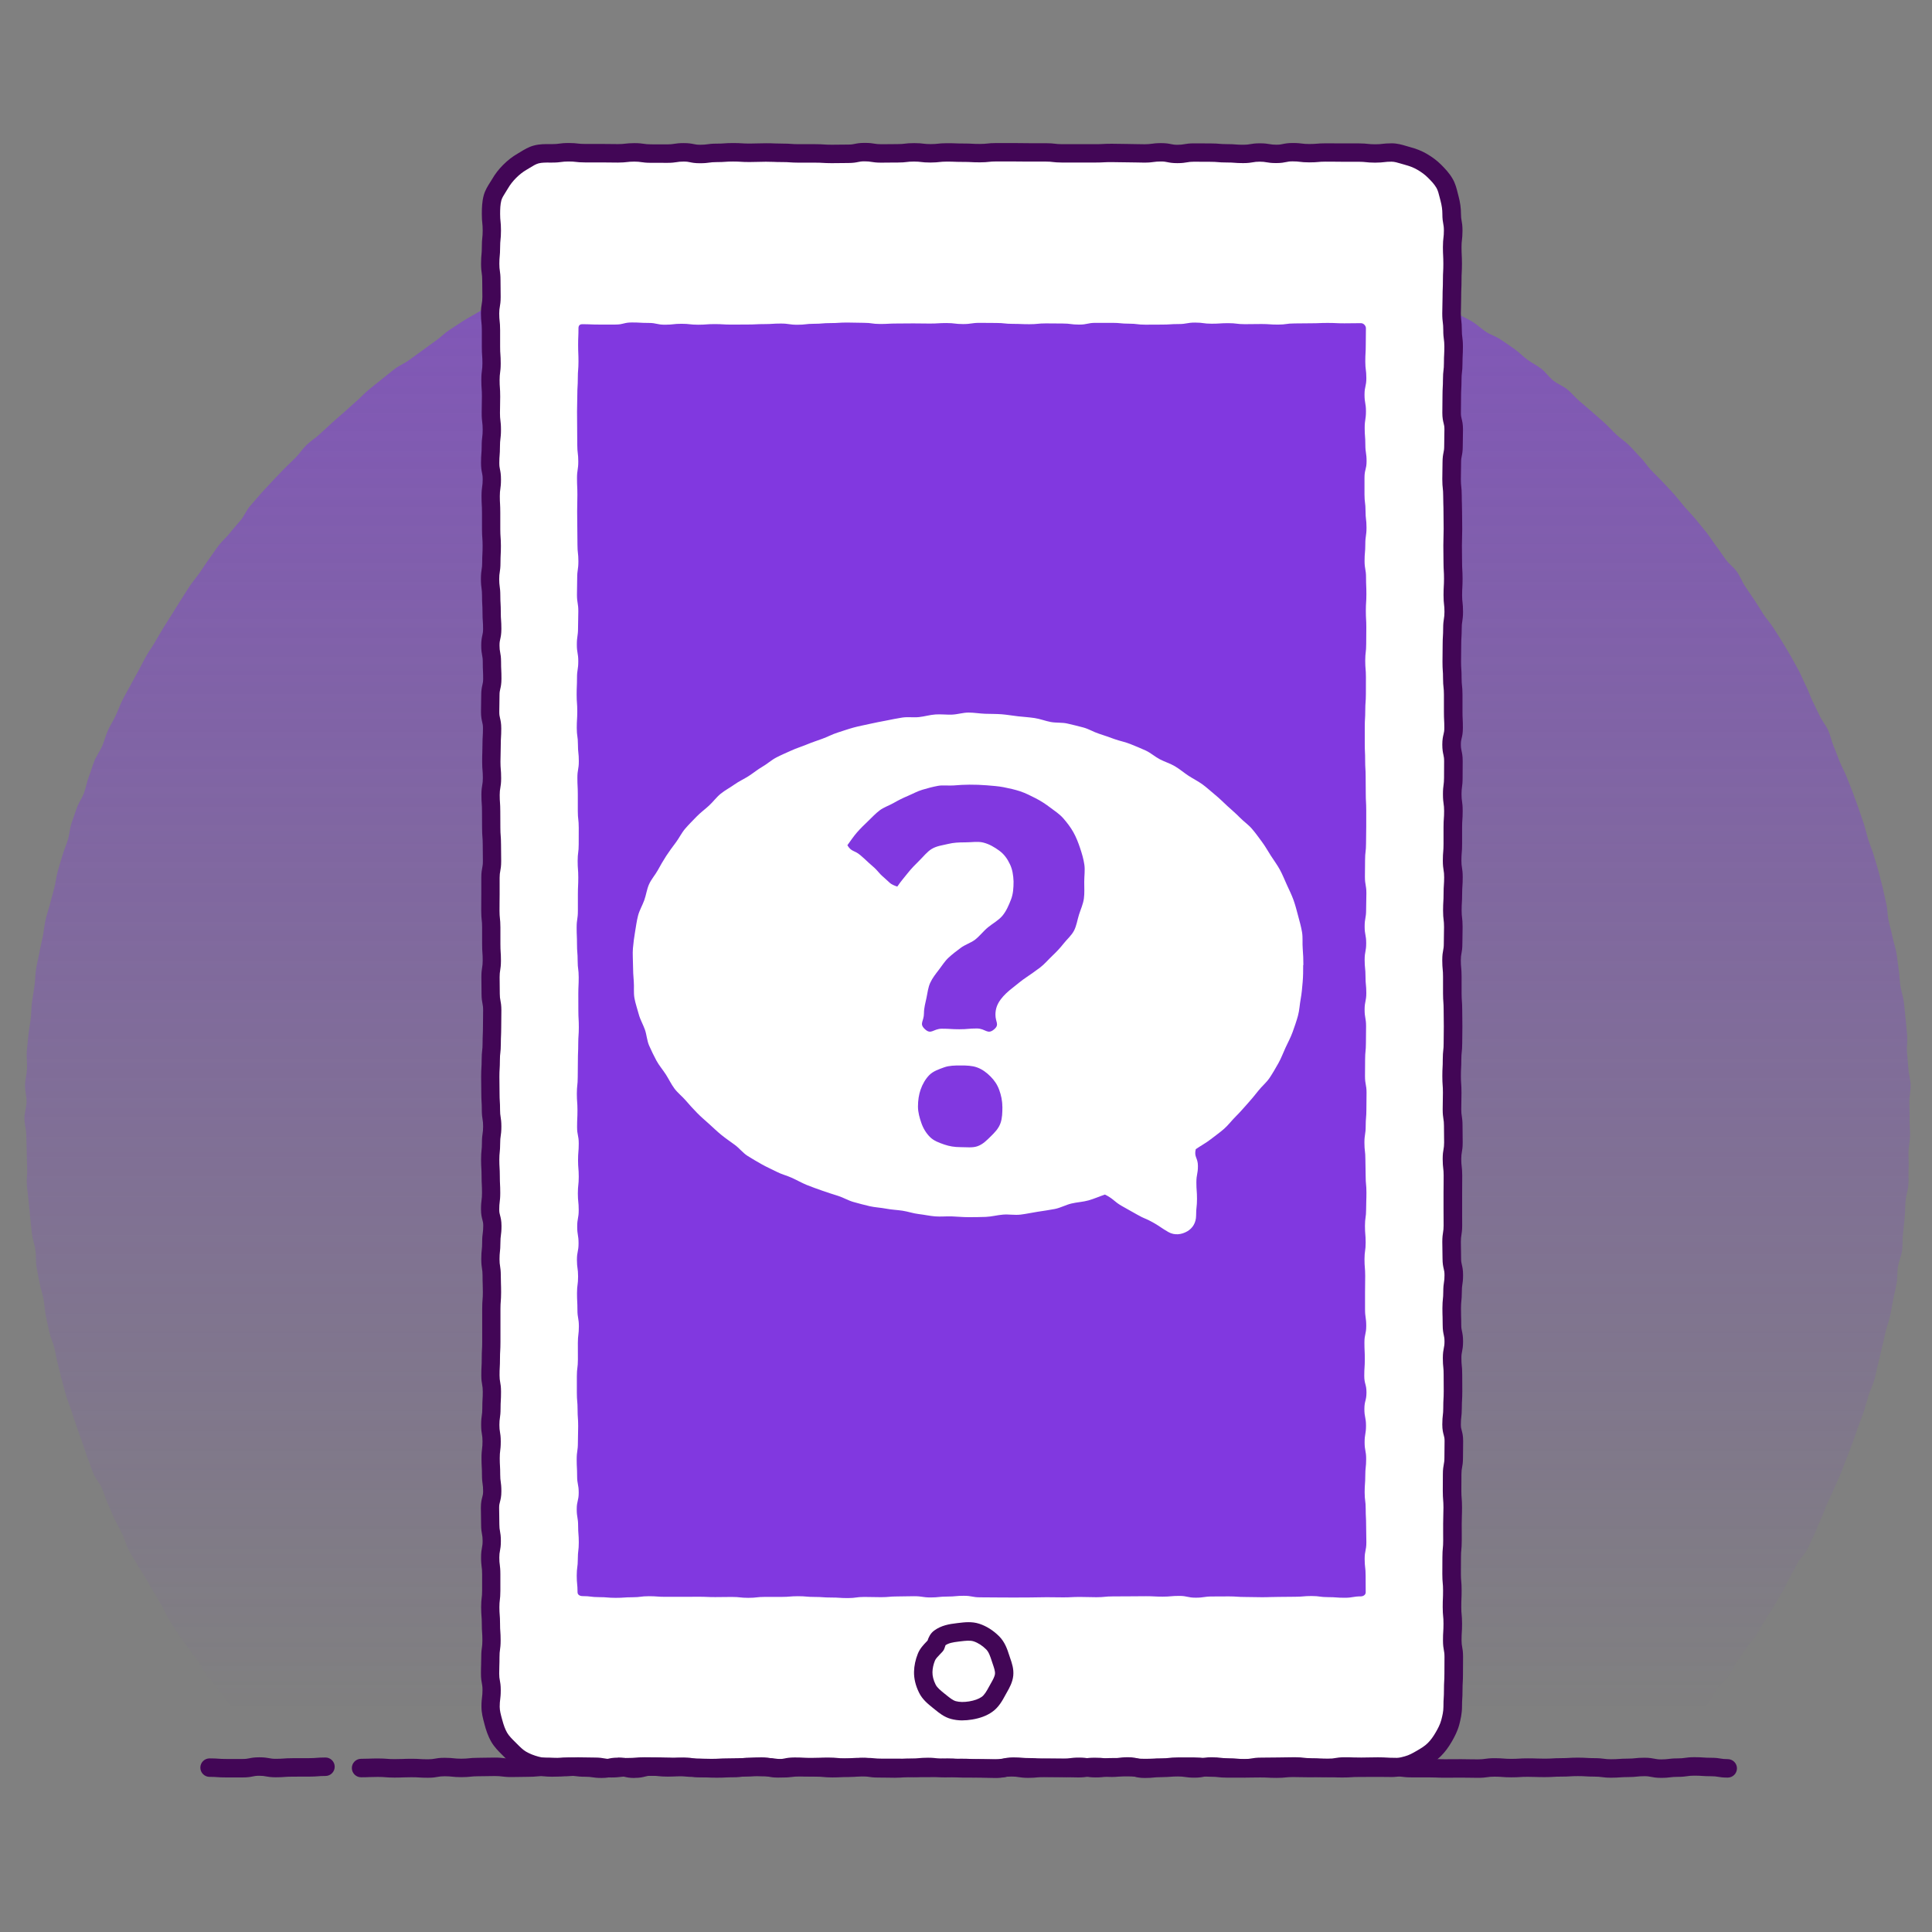 <?xml version="1.0" encoding="UTF-8"?><svg id="uuid-052f80d4-62ac-4fab-b667-cee6f3cb5242" xmlns="http://www.w3.org/2000/svg" xmlns:xlink="http://www.w3.org/1999/xlink" viewBox="0 0 500 500"><rect x="0" y="0" width="500" height="500" fill="#808080" stroke="none"/><defs><linearGradient id="uuid-f2124401-03a3-4756-9149-c792d150a88e" x1="250.37" y1="442.59" x2="250.37" y2="-185.4" gradientUnits="userSpaceOnUse"><stop offset="0" stop-color="#8138E0" stop-opacity="0"/><stop offset=".35" stop-color="#8138E0" stop-opacity=".34"/><stop offset="1" stop-color="#8138E0"/></linearGradient><clipPath id="uuid-ac72ca11-98be-4246-9a2c-26683485e89a"><path d="m447.19,457.65c-2.16,0-2.16-.35-4.31-.35s-2.16-.14-4.31-.14-2.16.31-4.31.31-2.16.26-4.31.26-2.16-.43-4.31-.43-2.16.24-4.31.24-2.16.16-4.31.16-2.16-.29-4.31-.29-2.16-.14-4.31-.14-2.16.14-4.31.14-2.16.13-4.31.13-2.16-.09-4.31-.09-2.16.13-4.31.13-2.16-.17-4.31-.17-2.16.29-4.31.29-2.16-.05-4.31-.05-2.16.02-4.31.02-2.16-.09-4.31-.09-2.16.01-4.31.01-2.16-.29-4.31-.29-2.16-.14-4.31-.14-2.16.06-4.31.06-2.16-.07-4.31-.07-2.16.37-4.31.37-2.16-.13-4.31-.13-2.16-.24-4.31-.24-2.16.06-4.31.06-2.16.04-4.31.04-2.16.35-4.31.35-2.16-.2-4.31-.2-2.16-.25-4.31-.25-2.16.5-4.31.5-2.16-.31-4.31-.31-2.16.17-4.31.17-2.16.21-4.31.21-2.16-.58-4.31-.58-2.15.33-4.31.33-2.15-.21-4.31-.21-2.15.33-4.31.33-2.15-.07-4.31-.07-2.15-.04-4.31-.04-2.16.24-4.31.24-2.16-.34-4.31-.34-2.16.31-4.31.31-2.15-.03-4.31-.03-2.15-.11-4.31-.11-2.16.07-4.31.07-2.16-.31-4.31-.31-2.16.2-4.31.2-2.16.2-4.31.2-2.16-.05-4.31-.05-2.16-.33-4.31-.33-2.16.13-4.32.13-2.16-.2-4.31-.2-2.16.09-4.31.09-2.16-.11-4.31-.11-2.16.43-4.32.43-2.16-.45-4.31-.45-2.16.2-4.31.2-2.16.06-4.32.06-2.16.12-4.31.12-2.16-.09-4.32-.09-2.16-.21-4.31-.21-2.16-.08-4.32-.08-2.16-.05-4.32-.05-2.16.19-4.32.19-2.16.27-4.32.27-2.16-.38-4.32-.38-2.16-.06-4.31-.06-2.16.16-4.32.16-2.16-.09-4.31-.09-2.16.21-4.32.21-2.16.06-4.31.06-2.16-.26-4.32-.26-2.16.06-4.32.06-2.16.24-4.32.24-2.16-.23-4.32-.23-2.16.38-4.32.38-2.16-.12-4.32-.12-2.16.09-4.32.09-2.16-.17-4.32-.17-2.16.09-4.32.09" fill="none"/></clipPath><clipPath id="uuid-ba3fd991-6c7c-46ce-8728-558c2cd36458"><path d="m84.23,457.22c-2.14,0-2.14.17-4.28.17s-2.14.02-4.28.02-2.14.16-4.28.16-2.14-.39-4.28-.39-2.14.43-4.29.43-2.14,0-4.29,0-2.14-.16-4.29-.16" fill="none"/></clipPath></defs><path d="m494.17,289.46c0,1.43.17,2.86.15,4.29s-.35,2.85-.4,4.27.11,2.86.03,4.29.04,2.87-.06,4.29-.62,2.82-.74,4.24-.08,2.86-.23,4.28-.26,2.85-.44,4.26-.03,2.88-.23,4.29-.85,2.76-1.07,4.17-.09,2.88-.34,4.29-.62,2.79-.89,4.2-.49,2.82-.79,4.22-.85,2.74-1.17,4.13-.62,2.79-.97,4.17-.61,2.79-.99,4.17-.58,2.81-.98,4.18-1.08,2.66-1.5,4.03-.77,2.75-1.21,4.11-1.01,2.67-1.48,4.02-.93,2.7-1.42,4.04-1.04,2.66-1.55,3.99-.99,2.68-1.53,4-1.17,2.61-1.73,3.92-1.2,2.59-1.78,3.89-1,2.68-1.61,3.97-1.08,2.65-1.71,3.93-1.16,2.62-1.81,3.89-1.83,2.27-2.51,3.52-1.33,2.53-2.02,3.77-1.27,2.56-1.99,3.79-1.42,2.48-2.16,3.7-1.54,2.4-2.3,3.61-1.37,2.52-2.15,3.71-1.85,2.2-2.66,3.38-1.58,2.38-2.4,3.54-1.34,2.55-2.19,3.7-2.08,2.01-2.95,3.15-1.27,2.63-2.16,3.75-1.89,2.15-2.79,3.26-1.78,2.24-2.7,3.33-1.8,2.23-2.74,3.3-1.9,2.14-2.86,3.2-1.94,2.11-2.92,3.15-2.23,1.59-3.23,2.61c-2.12.41-2.1.19-4.25.19s-2.16-.13-4.31-.13-2.16.25-4.31.25-2.16.04-4.31.04-2.15.18-4.31.18-2.15-.45-4.31-.45-2.15.03-4.31.03-2.15.21-4.31.21-2.15.01-4.31.01-2.16-.04-4.31-.04-2.16.22-4.31.22-2.16-.26-4.31-.26-2.15,0-4.31,0-2.15.04-4.31.04-2.15.15-4.31.15-2.15-.12-4.31-.12-2.16-.16-4.31-.16-2.16-.02-4.31-.02-2.16.15-4.31.15-2.15.1-4.31.1-2.15-.05-4.31-.05-2.15.07-4.31.07-2.16-.33-4.31-.33-2.16.1-4.31.1-2.16.36-4.31.36-2.16-.31-4.31-.31-2.15.29-4.31.29-2.16-.27-4.31-.27-2.16-.04-4.31-.04-2.16.16-4.31.16-2.16-.15-4.31-.15-2.16-.19-4.31-.19-2.16.43-4.31.43-2.16-.3-4.31-.3-2.16.35-4.31.35-2.15-.5-4.31-.5-2.15.07-4.31.07-2.15-.08-4.31-.08-2.15.26-4.31.26-2.15-.23-4.31-.23-2.16-.01-4.31-.01-2.16.18-4.31.18-2.15-.17-4.31-.17-2.15.34-4.31.34-2.15.13-4.31.13-2.15-.41-4.31-.41-2.16.24-4.31.24-2.16.12-4.31.12-2.15-.41-4.31-.41-2.15-.07-4.31-.07-2.16.58-4.31.58-2.16-.57-4.31-.57-2.16.48-4.31.48-2.16.05-4.31.05-2.16.02-4.31.02-2.16-.51-4.31-.51-2.16.33-4.31.33-2.16-.18-4.31-.18-2.16-.03-4.31-.03-2.16-.03-4.31-.03-2.16-.14-4.31-.14-2.16.27-4.31.27-2.16-.16-4.31-.16-2.16.34-4.31.34-2.16-.21-4.31-.21-2.16.05-4.31.05-2.16,0-4.31,0-2.15.21-4.31.21-2.16-.38-4.31-.38-2.16.32-4.31.32-2.16-.17-4.32-.17-2.16-.25-4.31-.25-2.16.32-4.31.32-2.16.04-4.32.04-2.16-.11-4.32-.11-2.16.2-4.32.2-2.16-.14-4.32-.14-2.16-.04-4.32-.04-2.16.28-4.32.28-2.16-.49-4.32-.49-2.21.65-4.33.24c-1-1.02-1.93-2.13-2.91-3.17s-1.83-2.2-2.79-3.25-2.22-1.84-3.16-2.92-1.93-2.11-2.86-3.2-1.75-2.27-2.65-3.37-1.69-2.3-2.58-3.43-1.64-2.34-2.5-3.48-1.95-2.11-2.8-3.26-1.41-2.5-2.24-3.67-1.76-2.25-2.57-3.43-1.69-2.31-2.47-3.5-1.6-2.37-2.36-3.58-1.25-2.58-1.99-3.8-1.45-2.45-2.17-3.69-1.47-2.45-2.16-3.7-1.58-2.39-2.26-3.65-1.51-2.44-2.16-3.71-.94-2.73-1.57-4.01-1.37-2.51-1.98-3.8-1.14-2.62-1.72-3.92-.96-2.69-1.52-4.01-1.65-2.4-2.19-3.73-.97-2.69-1.49-4.02-.91-2.71-1.4-4.05-.96-2.69-1.43-4.04-.9-2.71-1.35-4.07-1-2.68-1.42-4.05-.72-2.77-1.12-4.14-.67-2.78-1.05-4.16-.56-2.8-.91-4.19-.98-2.7-1.3-4.09-.6-2.79-.9-4.19-.3-2.85-.57-4.25-.78-2.76-1.03-4.17-.58-2.8-.8-4.21-.07-2.88-.26-4.29-.73-2.78-.91-4.2-.31-2.84-.46-4.26-.28-2.84-.41-4.27-.36-2.84-.46-4.26.17-2.87.09-4.3-.07-2.85-.12-4.28-.09-2.85-.11-4.28-.48-2.85-.48-4.28.52-2.87.55-4.3-.45-2.89-.4-4.32.45-2.86.52-4.29-.17-2.89-.07-4.32.31-2.86.43-4.29.45-2.84.6-4.27.15-2.87.33-4.3.46-2.84.66-4.26.17-2.88.39-4.3.61-2.81.86-4.23.62-2.81.89-4.21.4-2.85.7-4.25.83-2.76,1.16-4.15.77-2.77,1.12-4.16.48-2.84.86-4.22.83-2.75,1.22-4.13,1-2.7,1.42-4.07.47-2.87.92-4.23.95-2.71,1.42-4.07,1.37-2.56,1.86-3.91.71-2.8,1.23-4.14.89-2.74,1.43-4.07,1.44-2.51,2.01-3.83.9-2.74,1.49-4.05,1.39-2.52,2-3.82,1.09-2.66,1.72-3.95,1.39-2.52,2.05-3.79,1.39-2.51,2.07-3.78,1.31-2.56,2.01-3.81,1.56-2.41,2.29-3.65,1.43-2.49,2.18-3.71,1.52-2.43,2.29-3.64,1.5-2.45,2.29-3.65,1.51-2.44,2.32-3.63,1.74-2.28,2.57-3.45,1.57-2.4,2.43-3.56,1.62-2.37,2.5-3.51,2-2.08,2.89-3.21,1.86-2.18,2.78-3.29,1.45-2.53,2.39-3.62,1.87-2.18,2.82-3.26,1.96-2.1,2.93-3.16,1.99-2.07,2.98-3.11,2.07-1.99,3.07-3.02,1.8-2.26,2.83-3.27,2.3-1.76,3.34-2.74,2.11-1.95,3.17-2.92,2.16-1.89,3.24-2.84,2.11-1.94,3.2-2.87,2.05-2.02,3.16-2.94,2.24-1.8,3.36-2.69,2.22-1.82,3.36-2.69,2.53-1.41,3.68-2.26,2.32-1.69,3.48-2.52,2.3-1.71,3.48-2.52,2.18-1.9,3.38-2.69,2.4-1.59,3.61-2.36,2.49-1.43,3.72-2.18,2.47-1.46,3.71-2.19,2.46-1.49,3.71-2.19,2.5-1.42,3.76-2.1,2.54-1.34,3.82-1.99,2.59-1.23,3.88-1.87,2.49-1.45,3.79-2.06,2.63-1.16,3.94-1.75,2.61-1.2,3.93-1.77,2.62-1.18,3.95-1.73,2.73-.92,4.06-1.44,2.73-.89,4.08-1.39,2.78-.74,4.14-1.21,2.67-1.04,4.04-1.48,2.77-.76,4.14-1.18,2.67-1.08,4.05-1.48,2.81-.58,4.2-.96,2.73-.9,4.12-1.25,2.7-1.06,4.1-1.38,2.92-.07,4.33-.37,2.78-.7,4.19-.98,2.83-.45,4.24-.7,2.81-.57,4.23-.8,2.78-.79,4.2-.99,2.84-.45,4.26-.63,2.85-.37,4.28-.52,2.89.02,4.32-.11,2.85-.38,4.28-.48,2.88.1,4.32.02,2.86-.18,4.3-.23,2.86-.34,4.3-.37,2.87.15,4.31.15,2.87.05,4.3.07,2.87,0,4.31.05,2.86.29,4.29.36,2.88-.11,4.31,0,2.88.08,4.31.2,2.85.38,4.28.53,2.85.4,4.27.57,2.84.41,4.26.61,2.85.38,4.26.61,2.87.29,4.28.54,2.81.6,4.22.87,2.8.67,4.2.97,2.83.53,4.22.85,2.71,1.01,4.1,1.36,2.78.71,4.16,1.08,2.85.45,4.23.85,2.69,1.02,4.06,1.45,2.75.82,4.11,1.27,2.8.69,4.15,1.17,2.58,1.3,3.93,1.8,2.89.48,4.22,1,2.65,1.11,3.98,1.65,2.48,1.5,3.8,2.07,2.75.88,4.06,1.47,2.51,1.41,3.81,2.03,2.72.96,4.01,1.6,2.54,1.34,3.82,2,2.4,1.61,3.66,2.29,2.6,1.23,3.85,1.93,2.43,1.53,3.67,2.25,2.45,1.48,3.68,2.23,2.59,1.28,3.8,2.05,2.26,1.79,3.46,2.58,2.65,1.21,3.83,2.02,2.39,1.6,3.56,2.44,2.17,1.9,3.32,2.75,2.48,1.48,3.62,2.36,1.96,2.16,3.08,3.05,2.56,1.4,3.67,2.31,2.01,2.07,3.1,3,2.2,1.85,3.27,2.8,2.18,1.87,3.23,2.84,2.01,2.05,3.06,3.04,2.29,1.76,3.31,2.77,1.94,2.12,2.95,3.14,1.77,2.28,2.76,3.32,2.05,2.01,3.02,3.07,1.98,2.08,2.93,3.15,1.82,2.22,2.75,3.31,1.96,2.1,2.87,3.21,1.82,2.22,2.72,3.34,1.64,2.36,2.51,3.5,1.64,2.35,2.49,3.51,2.09,2.03,2.92,3.2,1.31,2.58,2.12,3.77,1.62,2.37,2.41,3.56,1.53,2.42,2.3,3.63,1.8,2.26,2.55,3.48,1.58,2.4,2.31,3.64,1.51,2.45,2.21,3.7,1.4,2.51,2.08,3.77,1.18,2.62,1.84,3.9,1.08,2.67,1.71,3.96,1.26,2.57,1.88,3.87,1.6,2.42,2.19,3.73.83,2.77,1.4,4.09,1.03,2.68,1.57,4.01,1.27,2.58,1.79,3.92,1.09,2.66,1.58,4,1,2.69,1.47,4.05.95,2.71,1.4,4.07.73,2.78,1.16,4.15,1.03,2.69,1.43,4.07.85,2.75,1.22,4.13.72,2.78,1.07,4.17.61,2.81.94,4.2.28,2.87.58,4.28.73,2.78,1,4.19.78,2.77,1.03,4.19.36,2.85.59,4.27.24,2.86.44,4.29.74,2.8.91,4.22.29,2.86.44,4.29.28,2.86.41,4.29-.15,2.89-.05,4.32.29,2.85.37,4.29.53,2.85.58,4.28-.35,2.88-.33,4.32.07,2.86.07,4.3Z" fill="url(#uuid-f2124401-03a3-4756-9149-c792d150a88e)"/><path d="m360.13,457.48c-2.13,0-2.13-.03-4.26-.03s-2.13.03-4.26.03-2.13.14-4.26.14-2.13-.09-4.26-.09-2.13.05-4.26.05-2.13-.06-4.25-.06-2.13.21-4.25.21-2.13-.11-4.25-.11-2.13.05-4.25.05-2.13.02-4.26.02-2.13-.23-4.26-.23-2.13-.25-4.26-.25-2.13-.02-4.26-.02-2.13.25-4.25.25-2.13.11-4.25.11-2.13-.2-4.26-.2-2.13,0-4.26,0-2.13.26-4.26.26-2.13-.38-4.26-.38-2.13.28-4.26.28-2.13.02-4.26.02-2.13-.14-4.26-.14-2.13-.18-4.26-.18-2.13.54-4.26.54-2.13-.08-4.26-.08-2.13.03-4.26.03-2.13-.22-4.26-.22-2.13.1-4.26.1-2.13.03-4.26.03-2.13-.06-4.26-.06-2.13,0-4.26,0-2.13-.2-4.26-.2-2.13.2-4.26.2-2.13.1-4.26.1-2.13-.2-4.26-.2-2.13-.03-4.26-.03-2.13.26-4.26.26-2.13-.29-4.26-.29-2.13-.08-4.26-.08-2.13.3-4.26.3-2.13.1-4.26.1-2.13-.09-4.26-.09-2.13-.37-4.26-.37-2.13.17-4.26.17-2.13-.22-4.26-.22-2.13.55-4.26.55-2.13-.52-4.26-.52-2.13.51-4.26.51-2.13-.3-4.27-.3-2.13-.26-4.27-.26-2.13.25-4.27.25c-1.41,0-2.78-.18-4.08-.52s-2.64-.86-3.82-1.54-2.14-1.7-3.12-2.67-1.97-1.92-2.67-3.12-1.12-2.49-1.48-3.84-.75-2.65-.75-4.07c0-2.15.27-2.15.27-4.29s-.4-2.15-.4-4.29.08-2.15.08-4.29.29-2.15.29-4.29-.15-2.14-.15-4.29-.17-2.14-.17-4.29.25-2.14.25-4.29-.02-2.14-.02-4.29-.27-2.14-.27-4.29.39-2.15.39-4.29-.39-2.15-.39-4.29-.06-2.15-.06-4.29.58-2.15.58-4.29-.3-2.15-.3-4.29-.12-2.15-.12-4.29.26-2.14.26-4.29-.35-2.15-.35-4.29.3-2.15.3-4.29.12-2.15.12-4.29-.38-2.15-.38-4.29.11-2.15.11-4.29.12-2.15.12-4.29-.02-2.15-.02-4.29-.02-2.15-.02-4.29.17-2.15.17-4.29-.07-2.15-.07-4.29-.33-2.15-.33-4.29.23-2.15.23-4.29.27-2.15.27-4.29-.58-2.15-.58-4.29.26-2.15.26-4.29-.11-2.15-.11-4.29-.13-2.15-.13-4.29.22-2.15.22-4.29.3-2.15.3-4.29-.34-2.15-.34-4.29-.13-2.15-.13-4.29-.04-2.15-.04-4.29.13-2.15.13-4.29.24-2.15.24-4.29.1-2.15.1-4.29.04-2.15.04-4.29-.41-2.15-.41-4.29-.04-2.15-.04-4.29.34-2.14.34-4.29-.14-2.14-.14-4.29,0-2.14,0-4.29-.24-2.14-.24-4.29.02-2.14.02-4.29,0-2.15,0-4.29.4-2.15.4-4.29-.04-2.15-.04-4.29-.17-2.14-.17-4.29-.03-2.14-.03-4.29-.15-2.15-.15-4.29.38-2.15.38-4.29-.18-2.15-.18-4.29.08-2.15.08-4.29.14-2.15.14-4.29-.51-2.15-.51-4.29.06-2.15.06-4.3.49-2.15.49-4.29-.1-2.15-.1-4.29-.4-2.15-.4-4.29.49-2.15.49-4.29-.14-2.15-.14-4.29-.12-2.15-.12-4.29-.29-2.15-.29-4.3.33-2.15.33-4.29.11-2.15.11-4.3-.16-2.15-.16-4.29,0-2.15,0-4.3-.12-2.15-.12-4.29.3-2.15.3-4.3-.43-2.15-.43-4.3.17-2.15.17-4.3.26-2.15.26-4.29-.26-2.15-.26-4.3.07-2.15.07-4.29-.14-2.15-.14-4.3.28-2.15.28-4.29-.15-2.15-.15-4.3.01-2.15.01-4.3-.23-2.15-.23-4.3.37-2.15.37-4.3-.03-2.15-.03-4.3-.3-2.15-.3-4.3.2-2.15.2-4.3.22-2.15.22-4.3-.22-2.15-.22-4.3c0-1.41.05-2.83.4-4.13s1.25-2.47,1.93-3.65,1.51-2.24,2.48-3.21,2.01-1.8,3.2-2.5,2.32-1.53,3.67-1.89,2.71-.29,4.12-.29c2.13,0,2.13-.29,4.26-.29s2.13.24,4.26.24,2.13-.02,4.26-.02,2.13.05,4.26.05,2.13-.24,4.26-.24,2.13.31,4.25.31,2.13.02,4.25.02,2.13-.33,4.25-.33,2.13.43,4.25.43,2.13-.29,4.26-.29,2.13-.14,4.26-.14,2.13.13,4.26.13,2.13-.08,4.26-.08,2.13.09,4.25.09,2.13.15,4.25.15,2.13,0,4.26,0,2.13.14,4.26.14,2.13-.04,4.26-.04,2.13-.43,4.26-.43,2.13.34,4.26.34,2.13-.03,4.26-.03,2.13-.25,4.26-.25,2.13.25,4.26.25,2.13-.24,4.26-.24,2.13.07,4.26.07,2.13.12,4.26.12,2.13-.24,4.26-.24,2.13-.01,4.26-.01,2.13.03,4.26.03,2.13,0,4.26,0,2.13.25,4.26.25,2.13,0,4.26,0,2.13,0,4.26,0,2.13-.11,4.26-.11,2.13.06,4.26.06,2.13.07,4.26.07,2.13-.29,4.26-.29,2.13.43,4.26.43,2.13-.38,4.26-.38,2.13.03,4.26.03,2.13.19,4.26.19,2.13.16,4.26.16,2.13-.37,4.26-.37,2.13.36,4.26.36,2.13-.44,4.26-.44,2.13.26,4.26.26,2.13-.19,4.26-.19,2.13.03,4.26.03,2.13,0,4.27,0,2.13.23,4.27.23,2.13-.24,4.27-.24c1.41,0,2.72.52,4.03.87s2.6.82,3.78,1.5,2.3,1.48,3.27,2.45,1.92,1.98,2.61,3.17.92,2.54,1.28,3.89.56,2.6.56,4.01c0,2.15.39,2.15.39,4.29s-.25,2.15-.25,4.29.12,2.15.12,4.29-.11,2.15-.11,4.29-.09,2.14-.09,4.29-.08,2.14-.08,4.29.26,2.14.26,4.29.28,2.14.28,4.29-.11,2.14-.11,4.29-.24,2.15-.24,4.29-.12,2.15-.12,4.29-.03,2.15-.03,4.29.53,2.15.53,4.29-.05,2.15-.05,4.29-.43,2.15-.43,4.29-.06,2.14-.06,4.29.24,2.15.24,4.29.09,2.15.09,4.29.03,2.15.03,4.29-.08,2.15-.08,4.29.04,2.15.04,4.29.12,2.15.12,4.29-.12,2.15-.12,4.29.24,2.15.24,4.29-.35,2.15-.35,4.29-.14,2.15-.14,4.29-.03,2.15-.03,4.29.14,2.15.14,4.29.23,2.15.23,4.29.02,2.15.02,4.29.1,2.15.1,4.29-.52,2.15-.52,4.29.47,2.15.47,4.29-.02,2.15-.02,4.29-.28,2.15-.28,4.29.3,2.15.3,4.29-.15,2.15-.15,4.29-.01,2.15-.01,4.29-.18,2.15-.18,4.29.34,2.15.34,4.29-.14,2.15-.14,4.29-.14,2.15-.14,4.29.25,2.15.25,4.29-.07,2.15-.07,4.29-.41,2.14-.41,4.29.2,2.14.2,4.29-.01,2.14-.01,4.29.16,2.14.16,4.29.04,2.14.04,4.29-.05,2.15-.05,4.29-.23,2.15-.23,4.29-.11,2.15-.11,4.29.15,2.14.15,4.29-.05,2.14-.05,4.29.33,2.15.33,4.29.04,2.15.04,4.29-.37,2.15-.37,4.29.24,2.15.24,4.29-.02,2.15-.02,4.29,0,2.15,0,4.29.02,2.15.02,4.3-.34,2.15-.34,4.29.05,2.15.05,4.29.52,2.15.52,4.29-.32,2.15-.32,4.29-.22,2.15-.22,4.29.07,2.15.07,4.29.47,2.15.47,4.3-.44,2.15-.44,4.29.21,2.15.21,4.3.03,2.15.03,4.29-.12,2.15-.12,4.3-.25,2.15-.25,4.29.58,2.15.58,4.3-.05,2.15-.05,4.3-.4,2.15-.4,4.3-.02,2.15-.02,4.29.17,2.15.17,4.3-.08,2.15-.08,4.29.02,2.15.02,4.3-.2,2.15-.2,4.29-.02,2.15-.02,4.3.19,2.15.19,4.3-.09,2.15-.09,4.3.2,2.15.2,4.3-.12,2.15-.12,4.3.38,2.15.38,4.3-.02,2.15-.02,4.3-.12,2.15-.12,4.3-.13,2.15-.13,4.3c0,1.41-.29,2.76-.64,4.06s-.98,2.55-1.66,3.73-1.46,2.3-2.43,3.27-2.11,1.67-3.31,2.37-2.35,1.33-3.7,1.69-2.64.69-4.05.69Z" fill="#fff"/><path d="m164.23,460.14c-1.35,0-2.1-.18-2.7-.33-.46-.11-.79-.19-1.56-.19s-1.11.08-1.57.19c-.6.14-1.34.32-2.69.32-1.24,0-1.89-.09-2.47-.18-.48-.07-.9-.13-1.8-.13-1.21,0-1.86-.08-2.42-.15-.5-.06-.92-.11-1.85-.11s-1.36.05-1.86.11c-.57.07-1.21.14-2.41.14-1.62,0-3.2-.2-4.7-.6-1.62-.43-3.11-1.03-4.4-1.78-1.36-.79-2.41-1.84-3.33-2.77l-.54-.54c-.94-.93-2-1.99-2.79-3.35-.89-1.54-1.39-3.17-1.72-4.42l-.08-.31c-.35-1.29-.74-2.75-.74-4.37,0-1.22.08-1.87.15-2.44.06-.5.12-.92.12-1.85,0-.85-.07-1.23-.16-1.71-.11-.57-.24-1.29-.24-2.58,0-1.12.02-1.67.04-2.23.02-.51.04-1.03.04-2.06,0-1.23.09-1.89.17-2.46.07-.49.12-.91.12-1.83,0-.99-.03-1.47-.07-1.98-.04-.57-.08-1.16-.08-2.31,0-.98-.04-1.45-.08-1.95-.04-.55-.09-1.17-.09-2.34s.07-1.85.14-2.42c.06-.5.11-.93.11-1.87,0-1.06,0-1.6,0-2.13,0-.54,0-1.08,0-2.16,0-.93-.05-1.35-.12-1.85-.07-.57-.15-1.22-.15-2.44,0-1.29.13-2,.24-2.58.09-.48.16-.86.16-1.71s-.07-1.24-.16-1.72c-.11-.6-.23-1.28-.23-2.57,0-1.04-.01-1.56-.03-2.08-.02-.55-.03-1.11-.03-2.21,0-1.39.21-2.15.37-2.77.12-.46.21-.77.21-1.52,0-.91-.06-1.33-.13-1.81-.08-.58-.17-1.24-.17-2.48,0-1.01-.03-1.51-.06-2.01-.03-.57-.06-1.14-.06-2.28,0-1.22.08-1.87.15-2.44.06-.5.11-.93.11-1.85s-.06-1.27-.14-1.76c-.1-.59-.21-1.26-.21-2.53s.09-1.89.17-2.47c.07-.49.13-.91.13-1.82,0-1.14.03-1.71.06-2.28.03-.5.06-1.01.06-2.01,0-.86-.07-1.25-.15-1.73-.11-.6-.23-1.28-.23-2.56,0-1.14.03-1.7.06-2.27.03-.51.05-1.01.05-2.02,0-1.14.03-1.71.06-2.28.03-.5.06-1.01.06-2.02,0-1.06,0-1.59,0-2.13,0-.54,0-1.08,0-2.17s0-1.59,0-2.13c0-.54,0-1.08,0-2.16,0-1.17.05-1.79.09-2.33.04-.5.08-.98.08-1.96,0-1.03-.02-1.55-.04-2.06-.02-.56-.04-1.11-.04-2.23,0-.89-.06-1.29-.14-1.78-.09-.59-.19-1.25-.19-2.51s.07-1.84.13-2.4c.05-.51.1-.95.1-1.89,0-1.23.08-1.88.16-2.45.06-.49.12-.92.12-1.84,0-.76-.08-1.06-.21-1.53-.16-.61-.37-1.38-.37-2.76,0-1.22.08-1.86.15-2.43.06-.5.11-.93.11-1.86,0-1.01-.03-1.52-.05-2.03-.03-.57-.06-1.13-.06-2.26,0-1-.03-1.5-.06-2.01-.03-.56-.07-1.14-.07-2.29s.07-1.83.12-2.39c.05-.51.1-.95.1-1.9,0-1.24.09-1.9.18-2.48.07-.49.13-.91.13-1.81s-.06-1.28-.14-1.77c-.09-.59-.2-1.26-.2-2.52,0-1-.03-1.48-.06-2-.04-.56-.07-1.15-.07-2.29,0-1.05,0-1.58-.02-2.11,0-.55-.02-1.09-.02-2.19,0-1.15.04-1.73.07-2.29.03-.51.06-1,.06-2,0-1.21.07-1.85.13-2.41.06-.5.11-.94.11-1.88,0-1.13.03-1.69.05-2.26.02-.51.05-1.02.05-2.04,0-1.1.01-1.65.02-2.19.01-.52.02-1.05.02-2.1,0-.85-.07-1.22-.16-1.69-.11-.58-.25-1.3-.25-2.6,0-1.05-.01-1.57-.02-2.1-.01-.55-.02-1.1-.02-2.19,0-1.26.11-1.93.2-2.52.08-.5.14-.89.14-1.77,0-.99-.03-1.47-.07-1.98-.04-.57-.08-1.15-.08-2.3v-4.29c0-.94-.05-1.38-.1-1.88-.06-.56-.13-1.2-.13-2.41,0-1.09,0-1.63.01-2.17,0-.53.01-1.06.01-2.12v-4.29c0-1.29.14-2.01.25-2.59.09-.48.16-.86.16-1.71,0-1.05,0-1.58-.02-2.1,0-.55-.02-1.09-.02-2.19,0-.98-.04-1.46-.08-1.96-.04-.55-.09-1.16-.09-2.33,0-1.06,0-1.59-.01-2.12,0-.54-.01-1.09-.01-2.17,0-.99-.03-1.47-.07-1.98-.04-.57-.08-1.16-.08-2.31,0-1.28.12-1.96.22-2.56.08-.49.15-.87.15-1.74,0-.97-.04-1.42-.08-1.94-.05-.55-.1-1.18-.1-2.35s.02-1.68.04-2.24c.02-.51.04-1.03.04-2.05,0-1.15.04-1.73.07-2.3.03-.51.06-1,.06-1.99,0-.8-.08-1.13-.19-1.6-.14-.6-.32-1.34-.32-2.69,0-1.11.02-1.66.03-2.22.01-.52.03-1.04.03-2.08,0-1.34.17-2.08.31-2.68.11-.47.19-.81.19-1.61,0-1.02-.02-1.53-.05-2.03-.03-.56-.05-1.13-.05-2.26,0-.85-.07-1.23-.16-1.71-.11-.58-.24-1.29-.24-2.59s.17-2.08.3-2.67c.11-.47.18-.81.18-1.62,0-.99-.03-1.48-.07-1.99-.04-.57-.08-1.15-.08-2.3,0-1.01-.03-1.51-.06-2.02-.03-.57-.06-1.14-.06-2.28,0-.91-.06-1.34-.12-1.83-.08-.58-.17-1.23-.17-2.47s.1-1.92.19-2.51c.08-.5.14-.89.14-1.78,0-1.13.03-1.7.06-2.27.02-.51.05-1.02.05-2.03s-.04-1.46-.07-1.97c-.04-.57-.09-1.16-.09-2.33v-4.3c0-1.01-.03-1.51-.06-2.01-.03-.57-.06-1.14-.06-2.28,0-1.24.09-1.9.17-2.48.07-.49.13-.91.13-1.82,0-.84-.07-1.19-.17-1.68-.12-.58-.26-1.31-.26-2.62,0-1.17.05-1.79.09-2.33.04-.5.08-.98.08-1.96,0-1.22.08-1.86.15-2.43.06-.5.11-.93.11-1.86s-.05-1.36-.11-1.86c-.07-.57-.15-1.22-.15-2.44,0-1.11.02-1.66.03-2.22.02-.52.03-1.04.03-2.07s-.03-1.48-.07-1.99c-.04-.57-.08-1.15-.08-2.31,0-1.23.08-1.88.16-2.45.06-.49.12-.92.12-1.84,0-.99-.03-1.47-.07-1.98-.04-.57-.08-1.16-.08-2.31,0-1.08,0-1.62,0-2.17,0-.53,0-1.07,0-2.13,0-.95-.05-1.39-.1-1.9-.06-.56-.13-1.2-.13-2.4,0-1.28.12-1.96.22-2.56.08-.49.15-.87.15-1.74,0-1.06,0-1.59-.02-2.11,0-.55-.02-1.09-.02-2.18,0-.91-.06-1.33-.13-1.82-.08-.58-.17-1.24-.17-2.47s.06-1.82.11-2.38c.05-.52.09-.96.09-1.93,0-1.2.06-1.83.12-2.39.05-.51.1-.96.1-1.91s-.05-1.39-.1-1.9c-.06-.56-.12-1.2-.12-2.4,0-1.53.06-3.17.48-4.74.36-1.34,1.04-2.42,1.65-3.38.18-.28.36-.57.53-.85.78-1.35,1.72-2.56,2.86-3.7,1.18-1.18,2.39-2.12,3.7-2.88.26-.15.51-.31.77-.46.99-.61,2.11-1.3,3.48-1.66,1.45-.39,2.85-.38,4.22-.37h.52c.9,0,1.32-.05,1.81-.12.57-.08,1.22-.16,2.45-.16s1.84.07,2.4.14c.5.06.93.1,1.86.1,1.05,0,1.58,0,2.11,0,.54,0,1.07,0,2.15,0s1.64.01,2.18.02c.52.01,1.04.02,2.08.02.93,0,1.36-.05,1.86-.11.56-.06,1.2-.14,2.4-.14s1.89.1,2.47.18c.5.07.89.13,1.78.13,1.07,0,1.61,0,2.15.01.53,0,1.05,0,2.1,0,.88,0,1.27-.06,1.76-.14.58-.09,1.25-.19,2.49-.19s2.02.14,2.6.26c.48.1.83.17,1.66.17.9,0,1.32-.06,1.8-.12.58-.08,1.23-.17,2.46-.17.98,0,1.46-.03,1.97-.07.56-.04,1.14-.08,2.29-.08s1.71.03,2.27.07c.5.03.99.06,1.99.06s1.53-.02,2.04-.04c.56-.02,1.11-.04,2.22-.04s1.67.02,2.23.05c.5.02,1.01.04,2.02.04,1.15,0,1.73.04,2.29.08.5.04.98.07,1.96.07h4.26c1.14,0,1.72.04,2.28.08.51.03.99.06,1.98.06,1.04,0,1.56-.01,2.08-.02.54-.01,1.09-.02,2.18-.02.83,0,1.17-.07,1.66-.17.58-.12,1.3-.26,2.6-.26s1.92.11,2.51.2c.49.08.88.14,1.75.14,1.05,0,1.57,0,2.1-.01.54,0,1.08-.02,2.16-.02.93,0,1.36-.05,1.86-.11.56-.07,1.2-.14,2.41-.14s1.84.07,2.4.14c.5.06.93.11,1.85.11s1.36-.05,1.86-.1c.56-.06,1.2-.13,2.4-.13,1.11,0,1.66.02,2.21.04.51.02,1.02.04,2.05.04,1.13,0,1.7.03,2.26.06.5.03,1,.05,2,.05.93,0,1.36-.05,1.86-.1.56-.06,1.2-.13,2.39-.13,1.06,0,1.59,0,2.12,0,.54,0,1.07,0,2.14,0s1.63,0,2.17.02c.52,0,1.05.02,2.09.02h4.26c1.21,0,1.85.07,2.41.14.5.06.92.11,1.85.11h4.26s4.26,0,4.26,0c1.01,0,1.51-.02,2.01-.05.56-.03,1.12-.06,2.25-.06s1.65.02,2.2.03c.52.01,1.03.03,2.06.03,1.1,0,1.66.02,2.21.04.51.02,1.03.03,2.05.03.9,0,1.32-.06,1.81-.12.58-.08,1.23-.17,2.46-.17,1.3,0,2.02.14,2.6.26.48.1.83.17,1.66.17s1.24-.07,1.72-.15c.6-.1,1.27-.22,2.54-.22,1.08,0,1.62,0,2.16.01.52,0,1.05.01,2.1.01,1.17,0,1.79.05,2.34.1.52.04.96.08,1.93.08,1.16,0,1.74.04,2.31.09.5.04.98.07,1.95.07.86,0,1.24-.07,1.72-.15.6-.1,1.27-.22,2.54-.22s1.93.11,2.53.21c.49.08.87.15,1.74.15.82,0,1.17-.07,1.64-.17.58-.12,1.31-.27,2.62-.27,1.21,0,1.86.08,2.43.15.49.06.92.11,1.84.11s1.41-.04,1.92-.08c.55-.05,1.17-.1,2.34-.1,1.08,0,1.62,0,2.16.01.53,0,1.05.01,2.1.01h4.27c1.19,0,1.83.07,2.39.13.5.05.94.1,1.88.1s1.36-.05,1.86-.11c.56-.06,1.2-.14,2.41-.14,1.43,0,2.68.37,3.78.7.29.09.58.17.87.25,1.72.46,3.1,1.01,4.36,1.74,1.49.86,2.72,1.79,3.76,2.83,1,1,2.14,2.19,2.99,3.67.71,1.23,1.04,2.54,1.32,3.69.06.26.13.52.2.78.44,1.64.64,3.12.64,4.63,0,.86.07,1.24.16,1.72.11.6.23,1.28.23,2.57,0,1.21-.08,1.86-.14,2.42-.06.5-.11.93-.11,1.87,0,1.01.03,1.51.05,2.02.03.57.06,1.14.06,2.27s-.03,1.7-.06,2.27c-.03.51-.05,1.01-.05,2.02,0,1.12-.02,1.68-.05,2.24-.02.51-.04,1.02-.04,2.05,0,1.12-.02,1.68-.04,2.24-.02.51-.04,1.03-.04,2.05,0,.93.05,1.36.11,1.86.07.57.14,1.21.14,2.43,0,.92.06,1.34.12,1.83.08.58.16,1.23.16,2.45,0,1.13-.03,1.7-.06,2.26-.02.51-.05,1.01-.05,2.03,0,1.21-.07,1.85-.14,2.42-.06.5-.11.94-.11,1.87,0,1.14-.03,1.71-.06,2.28-.03.5-.06,1.01-.06,2.01,0,1.09,0,1.64-.02,2.18,0,.53-.02,1.05-.02,2.11,0,.78.08,1.1.2,1.57.15.6.34,1.36.34,2.72,0,1.1-.01,1.65-.03,2.2-.01.52-.03,1.04-.03,2.09,0,1.31-.14,2.03-.26,2.61-.1.49-.17.84-.17,1.68,0,1.11-.02,1.66-.03,2.21-.01.52-.03,1.04-.03,2.08,0,.94.05,1.38.1,1.88.06.56.13,1.2.13,2.41,0,1.03.02,1.54.04,2.05.02.56.04,1.12.04,2.24,0,1.06,0,1.58.02,2.11,0,.54.02,1.09.02,2.18s-.02,1.68-.04,2.24c-.02.51-.04,1.03-.04,2.05s.01,1.57.02,2.1c.01.55.02,1.1.02,2.19,0,1,.03,1.51.06,2.01.03.57.07,1.14.07,2.28s-.03,1.71-.06,2.28c-.03.5-.06,1-.06,2.01,0,.94.05,1.38.11,1.88.06.56.13,1.2.13,2.41s-.11,1.93-.2,2.53c-.08.49-.14.88-.14,1.77,0,1.15-.04,1.73-.07,2.3-.03.51-.06,1-.06,1.99,0,1.09,0,1.64-.02,2.19,0,.53-.02,1.05-.02,2.11,0,1,.03,1.48.07,1.99.04.57.07,1.15.07,2.3,0,.94.05,1.38.1,1.89.06.56.13,1.2.13,2.4,0,1.06,0,1.59,0,2.13,0,.54,0,1.08,0,2.17,0,1.02.02,1.53.05,2.04.03.56.05,1.13.05,2.25,0,1.36-.18,2.11-.33,2.71-.11.46-.19.8-.19,1.58s.08,1.16.18,1.64c.13.59.29,1.32.29,2.65,0,1.09,0,1.63-.01,2.17,0,.53-.01,1.06-.01,2.12,0,1.23-.08,1.88-.16,2.45-.06.49-.12.92-.12,1.84s.06,1.33.13,1.81c.08.58.17,1.24.17,2.48,0,1.15-.04,1.74-.08,2.31-.04.51-.07.99-.07,1.98,0,1.08,0,1.62,0,2.16,0,.53,0,1.07,0,2.13,0,1.17-.05,1.8-.1,2.35-.04.52-.08.97-.08,1.95,0,.88.06,1.28.14,1.77.09.59.2,1.26.2,2.52,0,1.15-.04,1.74-.08,2.31-.03.51-.07.99-.07,1.98,0,1.15-.04,1.73-.07,2.3-.03.51-.06,1-.06,2,0,.93.05,1.37.11,1.87.07.57.14,1.21.14,2.43,0,1.11-.02,1.67-.03,2.22-.02.52-.03,1.04-.03,2.07,0,1.3-.13,2.01-.24,2.59-.09.48-.16.85-.16,1.7,0,.96.04,1.41.09,1.92.05.55.11,1.18.11,2.36,0,1.08,0,1.62,0,2.16,0,.53,0,1.06,0,2.13,0,.98.04,1.46.07,1.97.04.57.09,1.16.09,2.32,0,1.05,0,1.58.02,2.1,0,.55.02,1.09.02,2.19s-.01,1.65-.02,2.2c-.01.52-.02,1.05-.02,2.09,0,1.2-.07,1.84-.13,2.4-.05.51-.1.94-.1,1.89,0,1.13-.03,1.7-.06,2.26-.03.51-.05,1.01-.05,2.03s.03,1.47.07,1.98c.04.57.08,1.16.08,2.31s-.01,1.65-.03,2.2c-.01.52-.03,1.04-.03,2.08,0,.89.06,1.28.14,1.78.09.59.19,1.25.19,2.51,0,1.05.01,1.58.02,2.1.01.55.02,1.1.02,2.19,0,1.27-.11,1.95-.22,2.55-.08.49-.15.87-.15,1.75,0,.94.05,1.37.11,1.88.06.56.14,1.21.14,2.41,0,1.09,0,1.63-.01,2.17,0,.53-.01,1.06-.01,2.12v4.29c0,1.06,0,1.59,0,2.12,0,.54.01,1.09.01,2.17,0,1.26-.11,1.93-.2,2.52-.08.5-.14.89-.14,1.77,0,1.04.01,1.57.03,2.09.01.55.03,1.1.03,2.2,0,.79.08,1.12.19,1.59.14.6.32,1.35.32,2.71,0,1.25-.1,1.92-.19,2.5-.08.5-.13.9-.13,1.79,0,1.2-.07,1.83-.12,2.39-.05.51-.1.95-.1,1.9,0,1.03.02,1.55.03,2.07.02.56.04,1.11.04,2.23,0,.81.08,1.16.18,1.63.13.59.29,1.33.29,2.66s-.15,2.04-.26,2.62c-.1.49-.17.84-.17,1.67,0,.96.04,1.4.09,1.91.06.56.12,1.19.12,2.38,0,1.06,0,1.59.01,2.12,0,.54.01,1.09.01,2.18s-.03,1.71-.06,2.28c-.03.5-.06,1.01-.06,2.02,0,1.21-.08,1.86-.14,2.43-.06.5-.11.93-.11,1.87,0,.76.08,1.06.21,1.52.17.62.38,1.38.38,2.77,0,1.1-.01,1.65-.02,2.2-.01.52-.02,1.05-.02,2.09,0,1.3-.13,2.01-.24,2.59-.09.48-.16.85-.16,1.71,0,1.08,0,1.63-.01,2.17,0,.53-.01,1.06-.01,2.12,0,.98.04,1.45.08,1.96.04.55.09,1.17.09,2.34s-.02,1.67-.04,2.23c-.02.52-.04,1.03-.04,2.06s0,1.59.01,2.13c0,.54,0,1.09,0,2.17,0,1.19-.06,1.82-.11,2.37-.05.52-.09.96-.09,1.92,0,1.09,0,1.63-.01,2.18,0,.53-.01,1.06-.01,2.12,0,.97.04,1.42.09,1.94.05.55.1,1.18.1,2.36s-.02,1.69-.05,2.25c-.02.51-.04,1.02-.04,2.05,0,.96.04,1.41.09,1.93.05.56.11,1.18.11,2.37s-.03,1.71-.07,2.29c-.03.5-.06,1.01-.06,2.01,0,.86.07,1.24.16,1.73.11.6.23,1.28.23,2.57,0,1.09,0,1.63-.01,2.18,0,.53-.01,1.06-.01,2.12,0,1.14-.03,1.71-.06,2.28-.03.51-.06,1.01-.06,2.02,0,1.15-.03,1.73-.07,2.29-.03.5-.06,1.01-.06,2.01,0,1.74-.37,3.34-.72,4.68-.45,1.67-1.21,3.11-1.9,4.31-.9,1.55-1.79,2.74-2.81,3.76-1.19,1.19-2.53,2.01-3.8,2.74-1.34.78-2.68,1.51-4.28,1.94-1.29.35-2.9.77-4.67.77-1.08,0-1.62,0-2.16-.02-.52,0-1.05-.01-2.1-.01s-1.58,0-2.1.01c-.54,0-1.08.01-2.16.01-.99,0-1.47.03-1.97.06-.56.04-1.14.07-2.28.07s-1.68-.02-2.23-.05c-.51-.02-1.01-.04-2.03-.04s-1.56.01-2.08.02c-.54.01-1.09.02-2.18.02s-1.64-.02-2.19-.03c-.52-.01-1.03-.03-2.06-.03-.94,0-1.38.04-1.89.09-.55.06-1.18.12-2.36.12s-1.69-.03-2.25-.06c-.5-.03-1-.05-2-.05s-1.55.01-2.07.02c-.55.01-1.09.03-2.18.03s-1.58,0-2.11,0c-.54,0-1.07,0-2.15,0-1.2,0-1.83-.07-2.39-.13-.5-.06-.93-.1-1.87-.1-1.21,0-1.84-.08-2.41-.14-.5-.06-.93-.11-1.85-.11-1.07,0-1.61,0-2.15,0-.53,0-1.05,0-2.11,0-.92,0-1.35.05-1.85.11-.56.07-1.2.14-2.41.14-1,0-1.5.03-2.01.05-.56.03-1.12.06-2.25.06s-1.8-.06-2.36-.11c-.51-.05-.95-.09-1.9-.09h-4.26c-.92,0-1.35.05-1.84.11-.57.07-1.21.15-2.42.15-1.27,0-1.95-.12-2.55-.23-.48-.09-.86-.15-1.71-.15-.91,0-1.33.06-1.82.12-.57.08-1.22.16-2.44.16-1.05,0-1.58,0-2.11,0-.54,0-1.08,0-2.15,0-1.15,0-1.73-.04-2.29-.08-.51-.03-.98-.07-1.97-.07-1.17,0-1.78-.05-2.33-.1-.52-.04-.96-.08-1.93-.08-.77,0-1.07.08-1.54.2-.6.15-1.35.34-2.72.34-1.11,0-1.66-.02-2.22-.04-.51-.02-1.02-.04-2.04-.04s-1.57,0-2.1.01c-.54,0-1.08.01-2.16.01-1.19,0-1.82-.06-2.37-.12-.51-.05-.94-.1-1.89-.1-1.01,0-1.51.02-2.02.05-.56.03-1.12.05-2.24.05-1.05,0-1.57,0-2.1.01-.54,0-1.08.01-2.16.01s-1.65-.02-2.2-.03c-.52-.01-1.03-.03-2.06-.03h-4.26c-1.18,0-1.8-.06-2.35-.11-.51-.05-.95-.09-1.91-.09s-1.4.04-1.91.09c-.55.05-1.18.11-2.35.11-1.01,0-1.51.02-2.01.05-.56.03-1.12.06-2.25.06s-1.8-.06-2.35-.11c-.51-.05-.96-.09-1.91-.09-1.08,0-1.62,0-2.17-.02-.52,0-1.05-.02-2.1-.02-.92,0-1.35.05-1.84.11-.57.07-1.21.15-2.42.15s-1.88-.09-2.45-.17c-.48-.07-.9-.12-1.8-.12-1.11,0-1.66-.02-2.21-.04-.51-.02-1.02-.04-2.05-.04-.9,0-1.31.06-1.79.13-.58.08-1.23.18-2.47.18-1.01,0-1.51.02-2.01.05-.56.03-1.12.06-2.25.06s-1.68-.02-2.23-.05c-.51-.02-1.01-.04-2.03-.04-1.27,0-1.94-.12-2.53-.22-.48-.08-.87-.15-1.73-.15-.97,0-1.44.04-1.94.08-.55.04-1.16.1-2.33.1s-1.82-.06-2.38-.12c-.51-.05-.94-.1-1.89-.1-.76,0-1.07.08-1.54.2-.61.16-1.36.35-2.73.35Zm-4.26-5.3c1.35,0,2.1.18,2.7.33.46.11.79.19,1.57.19s1.07-.08,1.54-.2c.61-.16,1.36-.35,2.73-.35,1.19,0,1.82.06,2.38.12.51.05.94.1,1.89.1s1.44-.04,1.94-.08c.55-.04,1.16-.1,2.33-.1,1.27,0,1.94.12,2.53.22.48.08.87.15,1.73.15,1.12,0,1.67.02,2.23.05.51.02,1.01.04,2.03.04s1.51-.02,2.01-.05c.56-.03,1.12-.06,2.25-.06.9,0,1.31-.06,1.79-.13.58-.08,1.23-.18,2.47-.18,1.11,0,1.66.02,2.21.04.51.02,1.02.04,2.05.04,1.23,0,1.88.09,2.46.17.48.07.9.12,1.8.12s1.35-.05,1.84-.11c.57-.07,1.21-.15,2.42-.15,1.08,0,1.62,0,2.16.02.52,0,1.05.02,2.1.02,1.17,0,1.8.06,2.35.11.51.05.96.09,1.91.09,1.01,0,1.51-.02,2.01-.05.56-.03,1.12-.06,2.25-.06.95,0,1.4-.04,1.91-.09.55-.05,1.18-.11,2.35-.11s1.8.06,2.35.11c.51.05.95.09,1.91.09h4.26c1.1,0,1.65.02,2.2.03.51.01,1.03.03,2.06.03s1.57,0,2.1-.01c.54,0,1.08-.01,2.16-.01,1.01,0,1.51-.02,2.02-.05.56-.03,1.12-.05,2.24-.05,1.19,0,1.81.06,2.37.12.51.05.94.1,1.89.1,1.05,0,1.57,0,2.1-.01.54,0,1.08-.01,2.16-.01s1.66.02,2.22.04c.51.02,1.02.04,2.04.04.76,0,1.07-.08,1.54-.2.6-.15,1.35-.34,2.72-.34,1.16,0,1.78.05,2.33.1.52.04.97.08,1.93.08,1.15,0,1.73.04,2.29.08.51.03.98.07,1.97.07,1.05,0,1.58,0,2.11,0,.54,0,1.08,0,2.15,0,.91,0,1.33-.06,1.82-.12.57-.08,1.22-.16,2.44-.16s1.95.12,2.55.23c.48.09.86.15,1.71.15.92,0,1.35-.05,1.84-.11.57-.07,1.21-.15,2.42-.15h4.26c1.18,0,1.8.06,2.36.11.51.05.95.09,1.9.09,1,0,1.5-.03,2-.05.56-.03,1.13-.06,2.25-.06.92,0,1.35-.05,1.85-.11.56-.07,1.2-.14,2.41-.14,1.07,0,1.61,0,2.15,0,.53,0,1.05,0,2.11,0,1.2,0,1.84.08,2.41.14.5.06.93.11,1.85.11,1.2,0,1.83.07,2.39.13.5.06.93.1,1.87.1,1.06,0,1.58,0,2.11,0,.54,0,1.07,0,2.15,0s1.55-.01,2.07-.02c.55-.01,1.09-.03,2.18-.03s1.69.03,2.25.06c.5.03,1,.05,2,.05.95,0,1.38-.04,1.89-.09.55-.06,1.18-.12,2.36-.12,1.1,0,1.64.02,2.19.03.52.01,1.03.03,2.06.03s1.56-.01,2.08-.02c.54-.01,1.09-.02,2.18-.02s1.68.02,2.23.05c.51.02,1.01.04,2.03.04s1.47-.03,1.97-.06c.56-.04,1.14-.07,2.28-.07,1.05,0,1.58,0,2.1-.01.54,0,1.08-.01,2.16-.01s1.62,0,2.16.02c.52,0,1.05.01,2.1.01,1.14,0,2.31-.31,3.43-.61,1.04-.28,1.99-.8,3.12-1.46,1.03-.6,2.03-1.2,2.81-1.99.72-.72,1.37-1.6,2.05-2.78.56-.97,1.12-2.02,1.42-3.15.29-1.09.56-2.26.56-3.44s.03-1.73.07-2.29c.03-.5.06-1.01.06-2.01,0-1.14.03-1.71.06-2.28.03-.51.06-1.01.06-2.02,0-1.09,0-1.63.01-2.18,0-.53.01-1.06.01-2.12,0-.86-.07-1.24-.16-1.73-.11-.6-.23-1.28-.23-2.57,0-1.14.03-1.71.07-2.29.03-.5.06-1.01.06-2.01s-.04-1.41-.09-1.93c-.05-.56-.11-1.19-.11-2.37s.02-1.69.05-2.25c.02-.51.04-1.02.04-2.05,0-.97-.04-1.42-.09-1.94-.05-.55-.1-1.18-.1-2.36,0-1.09,0-1.63.01-2.18,0-.53.01-1.06.01-2.12,0-1.19.06-1.82.11-2.37.05-.52.09-.96.09-1.92,0-1.06,0-1.59-.01-2.13,0-.54,0-1.09,0-2.17s.02-1.67.04-2.23c.02-.52.04-1.03.04-2.06,0-.98-.04-1.45-.08-1.96-.04-.55-.09-1.17-.09-2.34,0-1.08,0-1.63.01-2.17,0-.53.01-1.06.01-2.12,0-1.3.13-2.01.24-2.59.09-.48.16-.85.16-1.71,0-1.1.01-1.65.02-2.2.01-.52.02-1.05.02-2.09,0-.76-.08-1.06-.21-1.52-.17-.62-.38-1.38-.38-2.77,0-1.21.08-1.86.14-2.43.06-.5.11-.93.11-1.87,0-1.14.03-1.71.06-2.28.03-.5.06-1.01.06-2.02,0-1.06,0-1.59-.01-2.12,0-.54-.01-1.09-.01-2.18,0-.96-.04-1.4-.09-1.91-.06-.56-.12-1.19-.12-2.38,0-1.31.15-2.04.26-2.62.1-.49.17-.84.17-1.67s-.08-1.16-.18-1.63c-.13-.59-.29-1.33-.29-2.66,0-1.03-.02-1.55-.03-2.07-.02-.56-.04-1.11-.04-2.23,0-1.2.07-1.83.12-2.39.05-.51.1-.95.1-1.9,0-1.25.1-1.92.19-2.5.08-.5.13-.9.13-1.79,0-.79-.08-1.12-.19-1.59-.14-.6-.32-1.35-.32-2.71,0-1.04-.01-1.57-.03-2.09-.01-.55-.03-1.1-.03-2.2,0-1.26.11-1.93.2-2.52.08-.5.14-.89.14-1.77,0-1.06,0-1.59-.01-2.12,0-.54-.01-1.09-.01-2.17v-4.29c0-1.09.01-1.63.02-2.17,0-.53.01-1.06.01-2.12,0-.94-.05-1.37-.11-1.88-.06-.57-.14-1.21-.14-2.41,0-1.27.11-1.95.22-2.55.08-.49.15-.87.15-1.75,0-1.05-.01-1.58-.02-2.1-.01-.55-.02-1.1-.02-2.19,0-.89-.06-1.28-.14-1.78-.09-.59-.19-1.25-.19-2.51,0-1.1.01-1.65.03-2.2.01-.52.03-1.04.03-2.09,0-.99-.03-1.47-.07-1.98-.04-.57-.08-1.16-.08-2.31s.03-1.7.06-2.26c.03-.51.05-1.01.05-2.03,0-1.2.07-1.84.13-2.4.06-.51.1-.94.1-1.89,0-1.1.01-1.65.02-2.2.01-.52.02-1.05.02-2.09s0-1.58-.02-2.1c0-.55-.02-1.09-.02-2.18,0-.98-.04-1.46-.07-1.97-.04-.57-.09-1.16-.09-2.32,0-1.08,0-1.62,0-2.16,0-.53,0-1.06,0-2.13,0-.96-.04-1.41-.09-1.92-.05-.55-.11-1.18-.11-2.36,0-1.3.13-2.01.24-2.59.09-.48.16-.85.16-1.7,0-1.11.02-1.67.03-2.22.02-.52.03-1.04.03-2.07,0-.93-.05-1.37-.11-1.87-.07-.57-.14-1.21-.14-2.43,0-1.15.04-1.73.07-2.3.03-.51.06-1,.06-2,0-1.15.04-1.74.08-2.31.03-.51.07-.99.07-1.98,0-.88-.06-1.28-.14-1.77-.09-.59-.2-1.26-.2-2.52,0-1.17.05-1.8.1-2.35.04-.52.08-.97.08-1.95,0-1.08,0-1.62,0-2.16,0-.53,0-1.07,0-2.13,0-1.15.04-1.74.08-2.31.04-.51.07-.99.07-1.98,0-.91-.06-1.33-.13-1.81-.08-.58-.17-1.24-.17-2.48s.08-1.88.16-2.45c.06-.49.12-.92.12-1.84,0-1.08,0-1.63.01-2.17,0-.53.01-1.06.01-2.12,0-.82-.08-1.16-.18-1.64-.13-.59-.29-1.32-.29-2.65s.18-2.1.33-2.71c.11-.46.19-.8.19-1.59,0-1.02-.02-1.53-.05-2.04-.03-.56-.05-1.13-.05-2.26,0-1.06,0-1.59,0-2.13,0-.54,0-1.08,0-2.17,0-.94-.05-1.38-.1-1.89-.06-.56-.13-1.2-.13-2.4,0-1-.03-1.48-.07-1.99-.04-.57-.07-1.15-.07-2.3s0-1.64.02-2.19c0-.53.02-1.05.02-2.11,0-1.15.04-1.73.07-2.3.03-.51.06-1,.06-1.99,0-1.26.11-1.93.2-2.53.08-.49.14-.88.14-1.77,0-.94-.05-1.38-.11-1.88-.06-.56-.13-1.2-.13-2.41,0-1.14.03-1.71.06-2.28.03-.5.06-1,.06-2.01s-.03-1.51-.06-2.01c-.03-.57-.07-1.14-.07-2.28,0-1.05-.01-1.57-.02-2.1-.01-.55-.02-1.1-.02-2.19s.02-1.68.04-2.24c.02-.51.04-1.03.04-2.05s0-1.58-.02-2.11c0-.54-.02-1.09-.02-2.18,0-1.03-.02-1.54-.04-2.05-.02-.56-.04-1.12-.04-2.24,0-.94-.05-1.38-.1-1.88-.06-.56-.13-1.2-.13-2.41,0-1.11.02-1.66.03-2.21.01-.52.03-1.04.03-2.08,0-1.31.14-2.03.26-2.61.1-.49.17-.84.17-1.68,0-1.1.01-1.65.03-2.21.01-.52.03-1.04.03-2.09,0-.78-.08-1.1-.2-1.57-.15-.6-.34-1.36-.34-2.72,0-1.09,0-1.64.02-2.18,0-.53.02-1.05.02-2.11,0-1.14.03-1.71.06-2.28.03-.5.06-1.01.06-2.01,0-1.21.07-1.85.14-2.42.06-.5.11-.94.11-1.87,0-1.13.03-1.7.06-2.26.02-.51.05-1.01.05-2.03,0-.92-.06-1.34-.12-1.84-.08-.57-.16-1.23-.16-2.45,0-.93-.05-1.36-.11-1.86-.07-.57-.15-1.21-.15-2.43,0-1.12.02-1.68.04-2.24.02-.51.04-1.03.04-2.05,0-1.12.02-1.68.05-2.24.02-.51.04-1.02.04-2.05,0-1.13.03-1.7.06-2.27.03-.51.05-1.01.05-2.02s-.03-1.51-.05-2.02c-.03-.57-.06-1.14-.06-2.27,0-1.21.08-1.86.14-2.42.06-.5.11-.93.11-1.87,0-.86-.07-1.24-.16-1.72-.11-.6-.23-1.28-.23-2.57,0-1.09-.15-2.17-.48-3.4-.08-.29-.15-.58-.22-.86-.24-.97-.45-1.8-.82-2.45-.56-.98-1.41-1.86-2.24-2.68-.75-.75-1.63-1.41-2.78-2.07-.88-.51-1.9-.91-3.2-1.26-.33-.09-.67-.19-1-.29-.87-.26-1.68-.5-2.41-.5-.93,0-1.36.05-1.86.11-.56.06-1.2.14-2.41.14s-1.83-.07-2.39-.13c-.5-.05-.94-.1-1.88-.1h-4.27c-1.08,0-1.62-.01-2.16-.02-.53,0-1.05-.01-2.1-.01-.96,0-1.4.04-1.92.09-.55.05-1.17.1-2.34.1s-1.86-.08-2.43-.15c-.49-.06-.92-.11-1.84-.11-.82,0-1.17.07-1.64.17-.58.12-1.31.27-2.62.27s-1.93-.11-2.53-.21c-.49-.08-.87-.15-1.74-.15s-1.24.07-1.72.15c-.6.1-1.27.22-2.54.22-1.16,0-1.74-.04-2.31-.09-.5-.04-.98-.07-1.95-.07-1.17,0-1.79-.05-2.34-.1-.52-.04-.96-.08-1.92-.08-1.08,0-1.62,0-2.16-.01-.52,0-1.05-.01-2.1-.01-.86,0-1.24.07-1.72.15-.6.1-1.27.22-2.54.22s-2.02-.14-2.6-.26c-.48-.1-.83-.17-1.66-.17-.9,0-1.32.06-1.81.12-.58.08-1.23.17-2.46.17-1.1,0-1.65-.02-2.21-.04-.51-.02-1.03-.03-2.06-.03-1.1,0-1.65-.02-2.2-.03-.52-.01-1.03-.03-2.06-.03s-1.51.02-2.01.05c-.56.03-1.12.06-2.25.06h-4.26s-4.26,0-4.26,0c-1.21,0-1.85-.08-2.41-.14-.5-.06-.92-.11-1.85-.11h-4.26c-1.08,0-1.63,0-2.17-.01-.52,0-1.05-.02-2.09-.02s-1.59,0-2.12,0c-.54,0-1.07,0-2.14,0-.93,0-1.36.05-1.86.1-.56.06-1.2.13-2.4.13-1.13,0-1.7-.03-2.26-.06-.5-.03-1-.05-2-.05-1.11,0-1.66-.02-2.21-.04-.51-.02-1.02-.04-2.05-.04-.93,0-1.36.05-1.86.1-.56.06-1.2.14-2.4.14s-1.84-.07-2.4-.14c-.5-.06-.93-.11-1.85-.11s-1.36.05-1.86.11c-.56.07-1.2.14-2.41.14-1.05,0-1.57,0-2.1.01-.54,0-1.08.02-2.16.02-1.25,0-1.92-.11-2.5-.2-.49-.08-.88-.14-1.75-.14-.83,0-1.17.07-1.66.17-.58.12-1.3.26-2.6.26-1.04,0-1.56.01-2.08.02-.54.01-1.09.02-2.18.02s-1.72-.04-2.28-.07c-.51-.03-.99-.06-1.98-.06h-4.26c-1.15,0-1.73-.05-2.29-.08-.5-.04-.98-.07-1.96-.07-1.12,0-1.67-.02-2.23-.05-.5-.02-1.01-.04-2.02-.04s-1.53.02-2.04.04c-.55.02-1.11.04-2.22.04s-1.71-.03-2.27-.07c-.5-.03-.99-.06-1.99-.06s-1.46.03-1.97.07c-.56.04-1.14.08-2.29.08-.9,0-1.32.06-1.8.12-.58.08-1.23.17-2.46.17-1.3,0-2.02-.14-2.59-.26-.48-.1-.83-.17-1.66-.17-.88,0-1.27.06-1.76.14-.58.09-1.25.19-2.49.19-1.08,0-1.61,0-2.15-.01-.53,0-1.05,0-2.1,0-1.24,0-1.9-.1-2.48-.18-.5-.07-.89-.13-1.78-.13s-1.36.05-1.86.11c-.56.06-1.2.14-2.4.14-1.09,0-1.64-.01-2.18-.02-.52-.01-1.04-.02-2.08-.02s-1.58,0-2.11,0c-.54,0-1.07,0-2.15,0-1.2,0-1.84-.07-2.4-.14-.5-.06-.93-.1-1.86-.1s-1.32.06-1.81.12c-.57.08-1.22.16-2.45.16h-.54c-1.1-.01-2.13-.01-2.96.21-.7.19-1.43.64-2.21,1.12-.29.18-.58.36-.88.53-.96.56-1.82,1.23-2.71,2.12-.85.85-1.54,1.74-2.11,2.72-.2.34-.41.68-.63,1.02-.46.73-.9,1.42-1.07,2.05-.28,1.04-.32,2.31-.32,3.51,0,.95.05,1.39.1,1.9.06.56.12,1.2.12,2.4s-.06,1.83-.12,2.39c-.05.51-.1.96-.1,1.91,0,1.19-.06,1.82-.11,2.38-.05.52-.09.96-.09,1.93,0,.91.06,1.33.13,1.82.08.58.17,1.24.17,2.47,0,1.06,0,1.59.02,2.11,0,.55.02,1.09.02,2.18,0,1.28-.12,1.96-.22,2.56-.08.49-.15.87-.15,1.74,0,.95.05,1.39.1,1.9.06.56.13,1.2.13,2.4,0,1.08,0,1.62,0,2.17,0,.53,0,1.07,0,2.13,0,.99.03,1.47.07,1.98.04.57.08,1.16.08,2.31,0,1.23-.08,1.88-.16,2.45-.06.49-.12.92-.12,1.84,0,1,.03,1.48.07,1.99.04.57.08,1.15.08,2.31s-.02,1.66-.03,2.22c-.02.52-.03,1.04-.03,2.07,0,.93.05,1.36.11,1.86.07.57.15,1.22.15,2.44s-.08,1.86-.15,2.43c-.06.5-.11.93-.11,1.86,0,1.17-.05,1.79-.09,2.33-.04.5-.08.98-.08,1.96,0,.84.07,1.19.17,1.68.12.58.26,1.31.26,2.62,0,1.24-.09,1.9-.17,2.48-.07.49-.13.91-.13,1.82,0,1.01.03,1.51.06,2.01.03.57.06,1.14.06,2.28v4.3c0,.98.04,1.46.07,1.97.04.57.09,1.16.09,2.33s-.03,1.7-.06,2.27c-.02.51-.05,1.02-.05,2.03,0,1.26-.1,1.92-.19,2.51-.08.5-.14.89-.14,1.78s.06,1.34.12,1.83c.08.58.17,1.23.17,2.47,0,1.01.03,1.51.06,2.02.03.57.06,1.14.06,2.28,0,.99.03,1.48.07,1.99.04.57.08,1.15.08,2.3,0,1.34-.17,2.08-.3,2.67-.11.47-.18.81-.18,1.62,0,.85.07,1.23.16,1.71.11.58.24,1.29.24,2.59,0,1.02.02,1.53.05,2.03.03.56.05,1.13.05,2.26,0,1.34-.17,2.08-.31,2.68-.11.47-.19.81-.19,1.61,0,1.11-.02,1.66-.03,2.22-.01.52-.03,1.04-.03,2.08,0,.79.08,1.13.19,1.6.14.6.32,1.34.32,2.7,0,1.15-.04,1.73-.07,2.3-.03.51-.06,1-.06,1.99,0,1.12-.02,1.68-.04,2.24-.02.51-.04,1.03-.04,2.05,0,.97.04,1.42.08,1.94.05.55.1,1.18.1,2.35,0,1.28-.12,1.96-.22,2.56-.08.49-.15.87-.15,1.74,0,.99.03,1.47.07,1.98.04.57.08,1.16.08,2.31,0,1.06,0,1.59.01,2.12,0,.54.01,1.09.01,2.17,0,.98.04,1.46.08,1.96.04.55.09,1.16.09,2.33,0,1.05,0,1.58.02,2.1,0,.55.02,1.09.02,2.19,0,1.29-.13,2.01-.24,2.59-.09.48-.16.86-.16,1.71v4.29c0,1.09-.01,1.63-.02,2.17,0,.53-.01,1.06-.01,2.12,0,.94.05,1.38.1,1.88.06.56.13,1.2.13,2.41v4.29c0,.99.03,1.47.06,1.98.04.57.08,1.15.08,2.3,0,1.26-.11,1.93-.2,2.52-.08.5-.14.89-.14,1.77,0,1.05.01,1.57.02,2.1.01.55.02,1.1.02,2.19,0,.85.07,1.22.16,1.69.11.58.25,1.3.25,2.6,0,1.1-.01,1.65-.02,2.2-.01.52-.02,1.05-.02,2.1,0,1.13-.03,1.69-.05,2.26-.02.51-.05,1.02-.05,2.04,0,1.21-.07,1.85-.13,2.41-.06.5-.11.94-.11,1.88,0,1.15-.04,1.73-.07,2.29-.03.51-.06,1-.06,2,0,1.05,0,1.58.02,2.11,0,.55.02,1.09.02,2.19,0,1,.03,1.48.06,2,.04.56.07,1.15.07,2.29,0,.88.06,1.27.14,1.77.09.59.2,1.26.2,2.52s-.09,1.9-.18,2.48c-.07.49-.13.91-.13,1.81,0,1.2-.07,1.83-.12,2.39-.05.51-.1.95-.1,1.9,0,1,.03,1.5.06,2.01.03.56.07,1.14.07,2.29,0,1.01.03,1.52.05,2.03.03.57.06,1.13.06,2.26,0,1.22-.08,1.86-.15,2.43-.06.5-.11.93-.11,1.86,0,.76.08,1.06.21,1.53.16.61.37,1.38.37,2.76,0,1.22-.08,1.87-.16,2.45-.06.5-.12.92-.12,1.84,0,1.2-.07,1.84-.13,2.4-.05.51-.1.95-.1,1.89,0,.89.06,1.29.14,1.78.09.59.19,1.25.19,2.51,0,1.03.02,1.55.04,2.06.02.56.04,1.11.04,2.23s-.05,1.79-.09,2.33c-.04.5-.08.98-.08,1.96,0,1.06,0,1.6,0,2.13,0,.54,0,1.08,0,2.16s0,1.59,0,2.13c0,.54,0,1.08,0,2.16,0,1.14-.03,1.71-.06,2.28-.03.5-.06,1.01-.06,2.02,0,1.13-.03,1.7-.06,2.27-.03.51-.05,1.01-.05,2.02,0,.86.07,1.25.15,1.73.11.6.23,1.28.23,2.56,0,1.14-.03,1.71-.06,2.28-.03.5-.06,1.01-.06,2.01,0,1.24-.09,1.89-.17,2.47-.07.49-.13.91-.13,1.82s.06,1.27.14,1.76c.1.59.21,1.26.21,2.53s-.08,1.87-.15,2.44c-.06.5-.11.93-.11,1.85,0,1.01.03,1.51.06,2.01.03.57.06,1.14.06,2.28,0,.91.06,1.33.13,1.81.08.58.17,1.24.17,2.48,0,1.39-.21,2.15-.37,2.77-.12.46-.21.77-.21,1.52,0,1.04.01,1.56.03,2.08.02.55.03,1.11.03,2.21,0,.86.07,1.24.16,1.72.11.6.23,1.28.23,2.57s-.13,2-.24,2.58c-.09.48-.16.86-.16,1.71,0,.93.05,1.35.12,1.85.07.57.15,1.22.15,2.44,0,1.06,0,1.6,0,2.13,0,.54,0,1.08,0,2.16,0,1.21-.07,1.85-.14,2.42-.06.5-.11.93-.11,1.87s.04,1.45.08,1.95c.04.55.09,1.17.09,2.34,0,.99.03,1.47.07,1.98.04.57.08,1.16.08,2.31,0,1.23-.09,1.89-.17,2.46-.07.49-.12.91-.12,1.83,0,1.12-.02,1.67-.04,2.23-.02.51-.04,1.03-.04,2.06,0,.85.07,1.23.16,1.71.11.57.24,1.29.24,2.58,0,1.22-.08,1.87-.15,2.44-.06.5-.12.92-.12,1.85,0,.98.28,2.02.58,3.12l.09.32c.38,1.43.77,2.44,1.24,3.26.47.82,1.22,1.57,2.02,2.36l.55.55c.79.79,1.53,1.54,2.34,2.01.93.54,2.02.98,3.24,1.3,1.1.29,2.27.44,3.47.44.93,0,1.36-.05,1.86-.11.57-.07,1.21-.14,2.41-.14s1.86.08,2.42.15c.5.06.92.11,1.85.11,1.24,0,1.89.09,2.47.18.48.07.9.13,1.8.13.78,0,1.11-.08,1.57-.19.6-.14,1.34-.32,2.69-.32Z" fill="#420656"/><path d="m352.28,413.14c-2.14,0-2.14.36-4.29.36s-2.14-.16-4.28-.16-2.14-.29-4.28-.29-2.14.19-4.28.19-2.14.04-4.28.04-2.14.08-4.28.08-2.14-.06-4.29-.06-2.14-.15-4.29-.15-2.14.02-4.28.02-2.14.31-4.28.31-2.14-.46-4.28-.46-2.14.19-4.28.19-2.14-.11-4.29-.11-2.14.03-4.29.03-2.14.02-4.28.02-2.14.21-4.28.21-2.14-.07-4.29-.07-2.14.11-4.29.11-2.14-.04-4.29-.04-2.14.06-4.29.06-2.14.02-4.29.02-2.14-.02-4.29-.02-2.14-.03-4.29-.03-2.14-.4-4.29-.4-2.14.2-4.29.2-2.14.23-4.29.23-2.14-.32-4.29-.32-2.14.06-4.29.06-2.14.19-4.29.19-2.14-.06-4.29-.06-2.15.29-4.29.29-2.14-.14-4.29-.14-2.15-.15-4.29-.15-2.14-.19-4.28-.19-2.14.18-4.29.18-2.14,0-4.29,0-2.15.24-4.29.24-2.14-.23-4.29-.23-2.15.04-4.29.04-2.15-.09-4.29-.09-2.15.02-4.29.02-2.15,0-4.29,0-2.15-.16-4.29-.16-2.15.27-4.29.27-2.15.15-4.3.15-2.15-.18-4.3-.18-2.15-.27-4.3-.27c-.66,0-1.28-.33-1.28-.99,0-2.15-.21-2.15-.21-4.3s.28-2.15.28-4.3.25-2.15.25-4.3-.17-2.15-.17-4.3-.36-2.15-.36-4.3.51-2.15.51-4.3-.41-2.15-.41-4.3-.11-2.15-.11-4.3.31-2.15.31-4.3.07-2.15.07-4.3-.15-2.15-.15-4.3-.19-2.15-.19-4.3,0-2.15,0-4.31.27-2.15.27-4.3-.01-2.15-.01-4.3.26-2.15.26-4.3-.37-2.15-.37-4.3-.11-2.15-.11-4.3.28-2.15.28-4.31-.3-2.15-.3-4.3.42-2.15.42-4.3-.35-2.15-.35-4.3.39-2.15.39-4.3-.22-2.15-.22-4.3.23-2.15.23-4.31-.18-2.15-.18-4.3.18-2.15.18-4.3-.43-2.15-.43-4.3.1-2.15.1-4.31-.16-2.15-.16-4.3.23-2.15.23-4.3.04-2.15.04-4.3.09-2.15.09-4.3.15-2.15.15-4.3-.12-2.15-.12-4.3-.01-2.15-.01-4.3.1-2.15.1-4.31-.27-2.15-.27-4.3-.17-2.15-.17-4.3-.09-2.15-.09-4.3.32-2.15.32-4.3,0-2.15,0-4.31.1-2.15.1-4.31-.16-2.15-.16-4.3.27-2.15.27-4.3.01-2.15.01-4.3-.24-2.15-.24-4.31,0-2.15,0-4.3-.11-2.15-.11-4.3.37-2.15.37-4.31-.23-2.15-.23-4.31-.3-2.15-.3-4.3.13-2.15.13-4.31-.16-2.15-.16-4.31.09-2.15.09-4.31.33-2.15.33-4.31-.37-2.15-.37-4.31.31-2.15.31-4.31.07-2.15.07-4.31-.35-2.15-.35-4.31.06-2.15.06-4.31.31-2.15.31-4.31-.24-2.15-.24-4.3-.04-2.15-.04-4.31-.04-2.15-.04-4.3.06-2.15.06-4.31-.1-2.15-.1-4.31.33-2.15.33-4.31-.26-2.16-.26-4.31-.03-2.16-.03-4.31-.03-2.16-.03-4.31.07-2.15.07-4.31.13-2.15.13-4.31.17-2.16.17-4.31-.09-2.16-.09-4.32.09-2.16.09-4.32c0-.66.32-1.03.98-1.03,2.14,0,2.14.09,4.29.09s2.14,0,4.28,0,2.14-.54,4.28-.54,2.14.12,4.28.12,2.14.46,4.28.46,2.14-.24,4.28-.24,2.14.24,4.29.24,2.14-.16,4.29-.16,2.14.13,4.28.13,2.14-.02,4.28-.02,2.14-.11,4.28-.11,2.14-.14,4.28-.14,2.14.31,4.29.31,2.14-.25,4.29-.25,2.14-.18,4.28-.18,2.14-.14,4.28-.14,2.14.07,4.29.07,2.14.3,4.29.3,2.14-.12,4.29-.12,2.14-.03,4.29-.03,2.14.04,4.29.04,2.14-.13,4.29-.13,2.14.26,4.29.26,2.14-.31,4.29-.31,2.14.03,4.29.03,2.14.23,4.29.23,2.14.09,4.29.09,2.14-.21,4.29-.21,2.14.03,4.29.03,2.14.28,4.29.28,2.15-.45,4.29-.45,2.14,0,4.29,0,2.15.21,4.29.21,2.14.26,4.28.26,2.14-.02,4.29-.02,2.14-.14,4.29-.14,2.15-.38,4.29-.38,2.14.29,4.29.29,2.15-.14,4.29-.14,2.15.26,4.29.26,2.15-.04,4.29-.04,2.15.15,4.29.15,2.15-.3,4.29-.3,2.15-.04,4.29-.04,2.15-.09,4.3-.09,2.15.1,4.3.1,2.15-.04,4.3-.04c.66,0,1.28.65,1.28,1.31,0,2.15-.04,2.15-.04,4.3s-.12,2.15-.12,4.3.27,2.15.27,4.3-.47,2.15-.47,4.3.37,2.15.37,4.3-.33,2.15-.33,4.3.17,2.15.17,4.3.32,2.15.32,4.3-.54,2.15-.54,4.3,0,2.15,0,4.3.27,2.15.27,4.3.25,2.15.25,4.3-.31,2.15-.31,4.31-.19,2.15-.19,4.3.38,2.15.38,4.3.09,2.15.09,4.3-.14,2.15-.14,4.3.12,2.15.12,4.3-.03,2.15-.03,4.31-.25,2.15-.25,4.3.18,2.15.18,4.3-.01,2.15-.01,4.3-.16,2.15-.16,4.3-.13,2.15-.13,4.3,0,2.15,0,4.31.1,2.15.1,4.3.13,2.15.13,4.3.03,2.15.03,4.3.12,2.15.12,4.31,0,2.15,0,4.3-.05,2.15-.05,4.3-.25,2.15-.25,4.3-.04,2.15-.04,4.3.38,2.15.38,4.3-.07,2.15-.07,4.3-.38,2.15-.38,4.3.4,2.15.4,4.31-.4,2.15-.4,4.3.22,2.15.22,4.3.21,2.15.21,4.3-.44,2.15-.44,4.3.38,2.15.38,4.31-.04,2.15-.04,4.31-.21,2.15-.21,4.3-.03,2.15-.03,4.3.4,2.15.4,4.3-.04,2.15-.04,4.31-.18,2.15-.18,4.3-.33,2.15-.33,4.3.25,2.15.25,4.31.07,2.15.07,4.31.2,2.15.2,4.3-.08,2.15-.08,4.31-.3,2.15-.3,4.31.18,2.15.18,4.31-.3,2.15-.3,4.31.18,2.15.18,4.31-.04,2.15-.04,4.31,0,2.15,0,4.31.31,2.15.31,4.31-.47,2.15-.47,4.31.1,2.15.1,4.31-.14,2.15-.14,4.3.57,2.15.57,4.31-.54,2.15-.54,4.3.42,2.15.42,4.31-.36,2.15-.36,4.31.4,2.15.4,4.31-.23,2.16-.23,4.31-.16,2.16-.16,4.31.27,2.16.27,4.31.11,2.15.11,4.31.06,2.15.06,4.31-.44,2.16-.44,4.31.25,2.16.25,4.32.02,2.16.02,4.32c0,.66-.63,1.05-1.29,1.05Z" fill="#8138E0"/><path d="m252.35,428.96c-.1-.08,0-.24.18-.17.03.09-.18.17-.18.17Z" fill="#fff"/><path d="m252.35,431.34c-.54,0-1.06-.18-1.49-.52-.98-.78-1.22-2.13-.59-3.21.65-1.09,1.99-1.52,3.18-1.03.66.27,1.16.83,1.37,1.51.39,1.29-.32,2.62-1.66,3.11-.26.1-.54.14-.81.14Zm.18-2.55l-.92,2.2c1,.42,2.19,0,2.76-.95.58-.98.35-2.24-.53-2.95l-1.38,1.72.07-.02Zm-.99-2.08c-.93.33-1.67,1.53-1.29,2.77l2.06-.63-.77-2.15Z" fill="#420656"/><path d="m252.17,436.59s.05.06.08.04c.01,0,.06.03.07.03.01-.01-.2-.35-.2-.35,0,0,.08.08.08.08-.04.03.01.17-.03.2Z" fill="#fff"/><path d="m252.31,439.05c-.22,0-.44-.03-.66-.09-.27-.07-.54-.19-.78-.35-.26-.17-.5-.39-.69-.67-.23-.34-.36-.71-.4-1.09-.26-1.07.3-1.94.75-2.33.44-.39,1.05-.62,1.6-.59.63,0,1.27.3,1.71.75.12.12.23.25.33.39.15.22.26.46.32.71.63,1.71-.62,2.69-.78,2.81-.04.03-.07.05-.11.08-.39.25-.84.38-1.3.38Zm-.12-5.04c.61,0,1.2.23,1.65.66-.82-.81-2.14-.89-3.08-.18h0c.07-.05.14-.1.21-.14.38-.23.8-.33,1.22-.33Z" fill="#420656"/><path d="m256.9,425.16c-1.16-1.16-2.61-2.14-4.19-2.66s-3.28-.23-4.91-.04-3.27.46-4.61,1.45c-.59.43-.81,1.22-1.02,1.9-.86.96-1.93,1.86-2.42,3.06s-.79,2.52-.81,3.82c-.03,1.54.42,3.03,1.06,4.33s1.84,2.25,3.01,3.19,2.28,1.95,3.73,2.35c1.48.4,3.03.35,4.48.11s2.98-.7,4.2-1.56,1.94-2.17,2.68-3.54c.71-1.32,1.62-2.64,1.77-4.12s-.5-2.96-.96-4.37-.93-2.82-2.01-3.91Z" fill="#fff"/><path d="m249.08,445.24c-1.05,0-2.03-.13-2.96-.38-1.77-.48-3.06-1.53-4.2-2.46l-.51-.41c-1.25-1.01-2.68-2.15-3.55-3.91-.91-1.84-1.35-3.67-1.31-5.44.03-1.54.38-3.16.99-4.67.54-1.34,1.46-2.29,2.27-3.14.08-.08.16-.17.24-.25.27-.81.71-1.86,1.73-2.6,1.83-1.34,3.92-1.68,5.74-1.89l.47-.06c1.66-.2,3.54-.43,5.46.2,1.85.61,3.62,1.73,5.13,3.24,0,0,0,0,0,0,1.5,1.51,2.11,3.37,2.59,4.86.08.24.16.48.24.72.47,1.35,1,2.88.82,4.63-.18,1.7-.97,3.1-1.66,4.32-.13.23-.26.46-.38.68-.76,1.41-1.71,3.17-3.41,4.36-1.39.98-3.08,1.62-5.18,1.97-.89.15-1.73.22-2.53.22Zm-4.37-19.48c-.07.15-.16.44-.22.64l-.04.13c-.1.32-.27.62-.5.88-.22.25-.46.49-.7.74-.56.58-1.09,1.13-1.29,1.62-.4.98-.62,2.01-.64,2.98-.02,1,.25,2.08.82,3.22.4.81,1.3,1.53,2.25,2.3l.54.43c.85.69,1.65,1.34,2.43,1.56.97.26,2.11.28,3.47.06,1.36-.23,2.44-.62,3.22-1.16.72-.51,1.29-1.49,1.95-2.72.14-.26.28-.51.43-.77.51-.9.99-1.75,1.07-2.46.07-.7-.25-1.61-.58-2.58-.09-.27-.19-.54-.27-.81-.38-1.16-.74-2.26-1.43-2.96h0c-.97-.97-2.12-1.71-3.25-2.08-.91-.3-2.12-.15-3.39,0l-.49.06c-1.52.18-2.57.39-3.37.93Zm.03-.06h0Z" fill="#420656"/><g clip-path="url(#uuid-ac72ca11-98be-4246-9a2c-26683485e89a)"><rect x="93.51" y="457.73" width="353.68" height=".02" fill="#00d83f"/><rect x="93.51" y="457.16" width="353.68" height=".56" fill="#00d83f"/></g><path d="m296.28,460.14c-1.4,0-2.16-.21-2.78-.38-.46-.13-.77-.21-1.53-.21-.9,0-1.29.06-1.79.14-.59.09-1.26.19-2.52.19s-1.83-.06-2.39-.12c-.51-.05-.96-.09-1.92-.09-.9,0-1.29.06-1.8.14-.59.09-1.25.19-2.51.19-1.12,0-1.68-.02-2.24-.04-.52-.02-1.04-.04-2.07-.04-1.1,0-1.65-.01-2.2-.02-.53-.01-1.05-.02-2.11-.02-.95,0-1.39.05-1.9.1-.57.06-1.21.13-2.42.13s-1.94-.11-2.53-.2c-.5-.08-.89-.14-1.78-.14s-1.33.06-1.81.13c-.58.08-1.25.18-2.5.18-1.1,0-1.64,0-2.19-.02-.53,0-1.06-.02-2.12-.02-1.14,0-1.7-.03-2.27-.06-.51-.02-1.02-.05-2.04-.05s-1.56.02-2.08.03c-.56.02-1.12.03-2.23.03-1.25,0-1.91-.1-2.5-.18-.49-.07-.91-.13-1.82-.13-.97,0-1.42.04-1.94.09-.56.05-1.19.11-2.38.11-.97,0-1.42.04-1.94.09-.56.05-1.19.11-2.38.11-1.11,0-1.66-.01-2.21-.03-.52-.01-1.05-.02-2.1-.02-1.26,0-1.93-.1-2.51-.19-.5-.08-.9-.14-1.8-.14-1.01,0-1.51.03-2.02.06-.57.03-1.15.07-2.3.07s-1.82-.06-2.37-.11c-.52-.05-.97-.09-1.94-.09-1.03,0-1.54.02-2.06.04-.56.02-1.13.05-2.26.05s-1.71-.03-2.28-.06c-.51-.03-1.02-.05-2.04-.05-.84,0-1.22.07-1.69.17-.58.12-1.31.26-2.62.26s-2.06-.15-2.65-.28c-.49-.1-.84-.18-1.67-.18-.96,0-1.41.04-1.93.09-.56.05-1.19.11-2.38.11-1.05,0-1.57.01-2.09.03-.56.02-1.11.03-2.22.03-1.01,0-1.51.03-2.02.06-.57.03-1.15.07-2.29.07s-1.69-.02-2.26-.05c-.51-.02-1.03-.04-2.06-.04-1.19,0-1.83-.06-2.38-.11-.52-.05-.96-.09-1.93-.09-1.12,0-1.69-.02-2.25-.04-.52-.02-1.03-.04-2.07-.04-1.1,0-1.66-.01-2.21-.02-.53-.01-1.05-.02-2.11-.02-.98,0-1.43.04-1.95.08-.55.05-1.18.1-2.37.1-.93,0-1.36.05-1.86.12-.58.07-1.23.15-2.45.15-1.29,0-1.97-.12-2.58-.23-.49-.09-.87-.15-1.74-.15-1.11,0-1.67-.02-2.22-.03-.52-.01-1.04-.03-2.09-.03-.99,0-1.47.04-1.98.07-.57.04-1.17.09-2.34.09s-1.7-.02-2.26-.05c-.51-.02-1.03-.04-2.05-.04-.96,0-1.41.04-1.93.09-.56.05-1.19.11-2.39.11-1.04,0-1.57.02-2.09.03-.56.02-1.11.03-2.23.03-1.22,0-1.87-.08-2.44-.15-.5-.06-.94-.11-1.88-.11-1.05,0-1.57.01-2.09.03-.56.02-1.11.03-2.22.03-.95,0-1.39.05-1.9.1-.57.06-1.21.13-2.42.13s-1.85-.07-2.41-.13c-.51-.05-.96-.1-1.91-.1-.87,0-1.26.07-1.75.15-.6.11-1.29.23-2.57.23-1.15,0-1.72-.03-2.3-.07-.51-.03-1.01-.06-2.02-.06s-1.54.02-2.06.04c-.57.02-1.13.05-2.26.05s-1.8-.05-2.35-.09c-.51-.04-.99-.08-1.98-.08s-1.54.02-2.06.04c-.57.02-1.13.05-2.27.05-1.32,0-2.39-1.07-2.39-2.39s1.07-2.39,2.39-2.39c1.03,0,1.54-.02,2.06-.04.57-.02,1.13-.05,2.27-.05s1.8.05,2.35.09c.51.04.99.08,1.98.08s1.54-.02,2.06-.04c.57-.02,1.13-.05,2.26-.05s1.72.03,2.3.07c.51.03,1.01.06,2.02.06.87,0,1.26-.07,1.74-.15.6-.11,1.29-.23,2.57-.23,1.21,0,1.85.07,2.41.13.51.05.96.1,1.91.1s1.39-.05,1.9-.1c.57-.06,1.21-.13,2.42-.13,1.05,0,1.57-.01,2.09-.03.56-.02,1.11-.03,2.22-.03,1.22,0,1.87.08,2.44.15.5.06.94.11,1.88.11,1.04,0,1.57-.02,2.09-.03.56-.02,1.11-.03,2.23-.03.97,0,1.41-.04,1.93-.09.56-.05,1.19-.11,2.38-.11,1.13,0,1.69.02,2.26.05.51.02,1.03.04,2.05.04s1.47-.04,1.98-.07c.57-.04,1.17-.09,2.34-.09s1.67.02,2.22.03c.52.01,1.04.03,2.09.03,1.29,0,1.97.12,2.57.23.49.09.87.15,1.74.15.93,0,1.36-.05,1.86-.12.58-.07,1.23-.15,2.45-.15.98,0,1.43-.04,1.95-.08.55-.05,1.18-.1,2.37-.1,1.1,0,1.66.01,2.21.02.53.01,1.05.02,2.11.02,1.12,0,1.69.02,2.25.04.52.02,1.03.04,2.07.04,1.19,0,1.83.06,2.38.11.52.05.96.09,1.93.09,1.13,0,1.69.02,2.26.05.51.02,1.03.04,2.06.04s1.51-.03,2.02-.06c.57-.03,1.15-.07,2.29-.07,1.05,0,1.57-.01,2.09-.03.56-.02,1.11-.03,2.22-.03.97,0,1.41-.04,1.93-.09.56-.05,1.19-.11,2.38-.11,1.33,0,2.06.15,2.65.28.49.1.84.18,1.67.18s1.22-.07,1.69-.17c.58-.12,1.31-.26,2.62-.26,1.14,0,1.71.03,2.28.06.51.03,1.02.05,2.04.05s1.54-.02,2.06-.04c.56-.02,1.13-.05,2.25-.05,1.19,0,1.82.06,2.37.11.52.05.97.09,1.94.09s1.51-.03,2.02-.06c.57-.03,1.15-.07,2.3-.07,1.26,0,1.93.1,2.51.19.5.08.9.14,1.8.14,1.11,0,1.66.01,2.21.03.52.01,1.05.02,2.1.02.97,0,1.42-.04,1.94-.09.56-.05,1.19-.11,2.37-.11.97,0,1.42-.04,1.94-.09.56-.05,1.19-.11,2.38-.11,1.25,0,1.91.1,2.5.18.49.07.91.13,1.82.13,1.04,0,1.56-.02,2.08-.03.56-.02,1.12-.03,2.23-.03s1.7.03,2.27.06c.51.02,1.02.05,2.04.05,1.1,0,1.64,0,2.19.02.53,0,1.06.02,2.12.02.91,0,1.33-.06,1.81-.13.58-.08,1.25-.18,2.5-.18s1.94.11,2.53.2c.5.08.89.14,1.78.14.95,0,1.39-.05,1.9-.1.57-.06,1.21-.13,2.42-.13,1.1,0,1.65.01,2.2.02.53.01,1.05.02,2.11.02,1.12,0,1.68.02,2.24.04.52.02,1.04.04,2.07.04.9,0,1.29-.06,1.8-.14.59-.09,1.25-.19,2.51-.19s1.83.06,2.39.12c.51.05.96.09,1.92.09.9,0,1.29-.06,1.79-.14.59-.09,1.26-.19,2.52-.19,1.4,0,2.17.21,2.78.38.46.13.77.21,1.53.21.96,0,1.41-.04,1.92-.1.56-.06,1.2-.12,2.39-.12.98,0,1.46-.04,1.97-.08.55-.04,1.17-.09,2.35-.09,1.25,0,1.91.1,2.5.18.49.07.91.13,1.81.13.8,0,1.15-.08,1.62-.19.6-.14,1.34-.31,2.7-.31,1.21,0,1.86.07,2.43.14.51.06.94.11,1.89.11,1.19,0,1.82.06,2.37.11.52.05.97.09,1.94.09.88,0,1.28-.06,1.77-.15.59-.1,1.27-.21,2.54-.21,1.06,0,1.59,0,2.12-.02.55,0,1.1-.02,2.19-.02s1.57-.01,2.09-.03c.55-.01,1.11-.03,2.22-.03,1.21,0,1.86.07,2.42.14.51.06.95.11,1.89.11,1.15,0,1.73.03,2.3.07.5.03,1.01.06,2.02.06.88,0,1.26-.07,1.76-.15.6-.1,1.28-.22,2.55-.22,1.12,0,1.67.02,2.23.04.52.02,1.04.03,2.08.03s1.57-.01,2.09-.03c.55-.02,1.11-.03,2.22-.03s1.74.04,2.31.07c.51.03,1,.06,2,.06,1.24,0,1.89.09,2.47.16.49.07.92.12,1.84.12,1.07,0,1.61,0,2.14,0,.54,0,1.09,0,2.17,0s1.69.02,2.26.05c.51.02,1.03.04,2.06.04s1.6,0,2.13-.01c.55,0,1.09-.01,2.18-.01s1.66.01,2.21.03c.52.01,1.05.02,2.1.02.92,0,1.34-.06,1.83-.13.58-.08,1.24-.17,2.48-.17,1.17,0,1.79.05,2.34.09.51.04.99.08,1.97.08s1.51-.03,2.01-.06c.57-.04,1.15-.07,2.3-.07s1.69.02,2.25.04c.52.02,1.03.04,2.06.04s1.51-.03,2.01-.06c.56-.03,1.15-.07,2.3-.07,1,0,1.49-.03,2-.06.57-.04,1.15-.07,2.31-.07s1.74.04,2.31.07c.52.03,1,.06,2,.06,1.24,0,1.89.09,2.47.16.49.07.92.12,1.84.12.99,0,1.47-.04,1.98-.07.57-.04,1.17-.09,2.33-.09.95,0,1.38-.05,1.89-.1.57-.06,1.21-.13,2.42-.13,1.31,0,2.04.15,2.62.26.47.09.85.17,1.69.17.94,0,1.37-.05,1.87-.11.57-.07,1.22-.15,2.44-.15.91,0,1.33-.06,1.81-.13.58-.08,1.25-.18,2.5-.18,1.16,0,1.74.04,2.31.08.51.03,1,.07,2,.07,1.27,0,1.94.11,2.54.21.5.08.89.14,1.77.14,1.32,0,2.39,1.07,2.39,2.39s-1.07,2.39-2.39,2.39-1.94-.11-2.54-.21c-.5-.08-.89-.14-1.77-.14-1.16,0-1.74-.04-2.31-.08-.51-.03-1-.07-2-.07-.91,0-1.33.06-1.81.13-.58.08-1.25.18-2.5.18-.94,0-1.37.05-1.87.11-.57.07-1.22.15-2.44.15-1.31,0-2.04-.15-2.62-.26-.47-.09-.85-.17-1.69-.17-.95,0-1.38.05-1.89.1-.57.06-1.21.13-2.42.13-.99,0-1.47.04-1.98.07-.57.04-1.17.09-2.33.09-1.24,0-1.89-.09-2.47-.16-.49-.07-.92-.12-1.84-.12-1.15,0-1.74-.04-2.31-.07-.52-.03-1-.06-2-.06s-1.49.03-2,.06c-.57.04-1.15.07-2.31.07-1.01,0-1.51.03-2.02.06-.56.03-1.15.07-2.3.07s-1.69-.02-2.25-.04c-.52-.02-1.03-.04-2.06-.04s-1.51.03-2.01.06c-.57.04-1.15.07-2.3.07s-1.79-.05-2.34-.09c-.51-.04-.99-.08-1.97-.08-.92,0-1.34.06-1.83.13-.58.08-1.24.17-2.48.17-1.11,0-1.66-.01-2.21-.03-.53-.01-1.05-.02-2.1-.02s-1.6,0-2.13.01c-.55,0-1.09.01-2.18.01s-1.69-.02-2.26-.05c-.51-.02-1.03-.04-2.06-.04s-1.61,0-2.14,0c-.54,0-1.09,0-2.17,0-1.24,0-1.89-.09-2.47-.16-.5-.07-.92-.12-1.84-.12-1.15,0-1.74-.04-2.31-.07-.51-.03-1-.06-2-.06s-1.57.01-2.09.03c-.55.02-1.11.03-2.22.03s-1.67-.02-2.23-.04c-.52-.02-1.04-.03-2.08-.03-.88,0-1.26.07-1.76.15-.6.1-1.28.22-2.56.22-1.15,0-1.73-.03-2.29-.07-.5-.03-1.01-.06-2.02-.06-1.21,0-1.86-.07-2.42-.14-.51-.06-.95-.11-1.89-.11-1.05,0-1.57.01-2.09.03-.55.01-1.11.03-2.22.03s-1.59,0-2.12.02c-.55,0-1.1.02-2.2.02-.88,0-1.28.06-1.77.15-.59.1-1.27.21-2.54.21-1.19,0-1.82-.06-2.37-.11-.52-.05-.97-.09-1.94-.09-1.21,0-1.86-.07-2.43-.14-.51-.06-.94-.11-1.89-.11-.8,0-1.15.08-1.62.19-.6.14-1.34.31-2.7.31-1.25,0-1.91-.1-2.5-.18-.49-.07-.91-.13-1.81-.13-.98,0-1.46.04-1.97.08-.55.04-1.17.09-2.35.09-.96,0-1.41.04-1.92.1-.56.06-1.2.12-2.39.12Z" fill="#420656"/><g clip-path="url(#uuid-ba3fd991-6c7c-46ce-8728-558c2cd36458)"><rect x="54.24" y="457.59" width="29.99" height=".02" fill="#8138E0"/><rect x="54.24" y="457.18" width="29.99" height=".42" fill="#8138E0"/></g><path d="m58.53,460c-1.16,0-1.75-.04-2.32-.08-.51-.04-.99-.07-1.97-.07-1.32,0-2.39-1.07-2.39-2.39s1.07-2.39,2.39-2.39c1.16,0,1.75.04,2.32.08.51.04.99.07,1.97.07h4.29c.84,0,1.19-.08,1.68-.17.58-.12,1.3-.26,2.61-.26s2,.13,2.57.23c.48.09.86.16,1.71.16.98,0,1.46-.04,1.96-.07.57-.04,1.16-.09,2.32-.09,1.06,0,1.59,0,2.12,0,.54,0,1.08-.01,2.16-.01.98,0,1.45-.04,1.95-.08.55-.04,1.17-.09,2.33-.09,1.32,0,2.39,1.07,2.39,2.39s-1.07,2.39-2.39,2.39c-.98,0-1.45.04-1.95.08-.55.04-1.17.09-2.33.09-1.06,0-1.59,0-2.12,0-.54,0-1.08.01-2.16.01-.98,0-1.46.04-1.96.07-.57.04-1.16.09-2.32.09-1.29,0-2-.13-2.57-.23-.48-.09-.86-.16-1.71-.16s-1.19.07-1.68.17c-.58.12-1.3.26-2.61.26h-4.29Z" fill="#420656"/><path d="m337.26,249.73c0,1.48,0,2.94-.13,4.4s-.24,2.93-.51,4.38-.32,2.95-.71,4.37-.88,2.82-1.38,4.21-1.21,2.69-1.83,4.03-1.12,2.74-1.85,4.03-1.46,2.57-2.28,3.8-2.01,2.17-2.92,3.34-1.84,2.27-2.83,3.38-1.93,2.2-2.99,3.25-1.93,2.24-3.04,3.22-2.32,1.81-3.49,2.73-2.62,1.69-3.84,2.54c-.5,2.07.56,2.19.56,4.33s-.4,2.13-.4,4.27.16,2.13.16,4.27-.23,2.13-.23,4.27c0,1.88-.89,3.31-2.31,4.13s-3.24,1.1-4.87.17c-1.99-1.15-1.91-1.29-3.91-2.44s-2.14-.9-4.13-2.05-2.02-1.1-4.02-2.26-1.79-1.51-3.79-2.66c-.17-.1-.41-.18-.56-.29-1.41.47-2.8,1.1-4.25,1.51s-2.96.46-4.43.81-2.81,1.12-4.29,1.41-2.95.49-4.44.72-2.95.56-4.44.74-3.01-.12-4.52,0-2.96.53-4.47.59-2.99.07-4.5.07-2.87-.15-4.29-.2-2.88.11-4.3,0-2.84-.44-4.26-.6-2.8-.66-4.21-.87-2.86-.26-4.25-.53-2.86-.32-4.25-.64-2.79-.7-4.16-1.08-2.65-1.16-4-1.59-2.73-.85-4.06-1.33-2.7-.94-4.02-1.48-2.57-1.26-3.86-1.85-2.73-.93-3.99-1.59-2.61-1.22-3.84-1.93-2.51-1.42-3.7-2.19-2.11-1.99-3.26-2.83-2.34-1.65-3.44-2.54-2.14-1.9-3.19-2.85-2.16-1.88-3.15-2.9-1.97-2.08-2.89-3.16-2.11-1.99-2.96-3.13-1.47-2.48-2.24-3.67-1.74-2.31-2.42-3.56-1.3-2.57-1.88-3.87-.63-2.83-1.11-4.17-1.23-2.6-1.59-3.98-.86-2.75-1.11-4.16-.05-2.87-.17-4.3-.2-2.83-.2-4.27-.14-2.87-.02-4.29.31-2.86.55-4.26.42-2.85.78-4.23,1.13-2.65,1.61-3.99.65-2.82,1.24-4.13,1.59-2.4,2.28-3.66,1.39-2.48,2.17-3.68,1.63-2.33,2.49-3.48,1.47-2.47,2.41-3.56,1.95-2.09,2.95-3.12,2.15-1.87,3.21-2.84,1.9-2.16,3.02-3.07,2.4-1.56,3.57-2.4,2.48-1.41,3.69-2.19,2.29-1.69,3.54-2.41,2.31-1.71,3.59-2.38,2.59-1.21,3.9-1.81,2.67-1.01,4-1.56,2.67-.99,4.02-1.48,2.61-1.18,3.98-1.61,2.71-.91,4.1-1.29,2.79-.63,4.19-.95,2.8-.58,4.21-.85,2.8-.58,4.22-.79,2.88.03,4.31-.12,2.81-.58,4.24-.68,2.86.09,4.3.04,2.84-.53,4.28-.53,2.87.26,4.29.31,2.87.02,4.29.13,2.85.38,4.26.53,2.86.24,4.27.45,2.78.76,4.17,1.02,2.91.08,4.3.4,2.8.66,4.17,1.03,2.65,1.17,4,1.6,2.71.92,4.04,1.4,2.79.74,4.1,1.28,2.67,1.07,3.96,1.67,2.4,1.61,3.66,2.27,2.68,1.08,3.9,1.8,2.33,1.68,3.52,2.46,2.5,1.42,3.65,2.26,2.2,1.84,3.3,2.73,2.11,1.93,3.16,2.89,2.15,1.88,3.14,2.9,2.22,1.86,3.15,2.93,1.77,2.27,2.62,3.41,1.55,2.42,2.32,3.61,1.64,2.36,2.32,3.61,1.21,2.6,1.8,3.9,1.24,2.59,1.72,3.93.83,2.74,1.2,4.12.76,2.76,1,4.17.06,2.86.18,4.29.17,2.82.17,4.26Z" fill="#fff"/><path d="m280.6,228.2c0,1.53.1,2.99-.09,4.34-.21,1.51-.85,2.84-1.26,4.15-.45,1.44-.65,2.92-1.29,4.15-.7,1.32-1.86,2.28-2.72,3.38-.91,1.17-1.89,2.18-2.91,3.15-1.08,1.02-2.01,2.15-3.12,3-1.2.91-2.4,1.74-3.53,2.51-1.33.87-2.45,1.87-3.54,2.71-1.3,1-2.35,1.97-3.15,3.05-.93,1.25-1.37,2.45-1.37,3.98,0,1.93,1.12,2.53-.35,3.78-1.72,1.47-2.2-.23-4.46-.23s-2.26.2-4.52.2-2.26-.14-4.53-.14-2.75,1.65-4.4.11c-1.55-1.45-.24-1.98-.24-4.1,0-1.45.4-2.75.65-3.98.28-1.4.44-2.74.97-3.91.58-1.26,1.43-2.32,2.23-3.36s1.55-2.26,2.53-3.16,2.08-1.74,3.16-2.54,2.45-1.23,3.54-1.99c1.29-.95,2.27-2.31,3.49-3.31s2.74-1.8,3.74-3,1.65-2.72,2.23-4.23c.54-1.4.65-2.91.65-4.65-.07-1.7-.31-3.13-.93-4.43-.67-1.43-1.53-2.64-2.81-3.56-1.17-.84-2.51-1.68-4.16-2.08-1.38-.33-2.97-.04-4.66-.04-1.56,0-2.97.06-4.38.41s-2.92.49-4.27,1.31c-1.16.71-2.08,1.92-3.26,3.08-.96.94-1.99,1.98-3.01,3.27-.84,1.08-1.71,2.03-2.61,3.38-2-.67-1.83-.97-3.43-2.33s-1.39-1.61-2.99-2.98-1.53-1.45-3.14-2.82-2.25-.77-3.36-2.57c.82-1.13,1.6-2.3,2.47-3.3s1.9-2.01,2.87-2.93,1.94-1.99,3.02-2.8,2.46-1.25,3.64-1.93,2.39-1.28,3.65-1.81,2.45-1.21,3.78-1.6,2.62-.75,3.99-1,2.72,0,4.11-.11,2.68-.2,4.07-.2c1.52,0,2.99.04,4.41.16,1.52.13,2.99.22,4.39.49,1.5.29,2.94.62,4.3,1.06,1.45.48,2.75,1.17,4.03,1.81,1.35.69,2.56,1.49,3.71,2.36s2.46,1.71,3.42,2.81,1.89,2.3,2.62,3.6,1.26,2.67,1.74,4.1.89,2.8,1.11,4.31c.21,1.41-.03,2.91-.03,4.45Zm-21.18,58.16c0,1.57-.04,3.04-.49,4.3-.5,1.43-1.53,2.46-2.54,3.45s-2.03,2.06-3.47,2.55c-1.27.43-2.76.22-4.33.22s-2.9-.23-4.16-.66c-1.43-.49-2.76-.97-3.75-1.96s-1.75-2.22-2.24-3.65c-.43-1.26-.87-2.69-.87-4.25s.23-3.07.67-4.34c.49-1.43,1.28-2.79,2.26-3.79s2.45-1.5,3.86-2.01c1.27-.45,2.67-.48,4.22-.48s2.96.04,4.24.49c1.42.51,2.52,1.36,3.52,2.36s1.77,2.12,2.28,3.55c.45,1.27.78,2.65.78,4.21Z" fill="#8138E0"/></svg>
